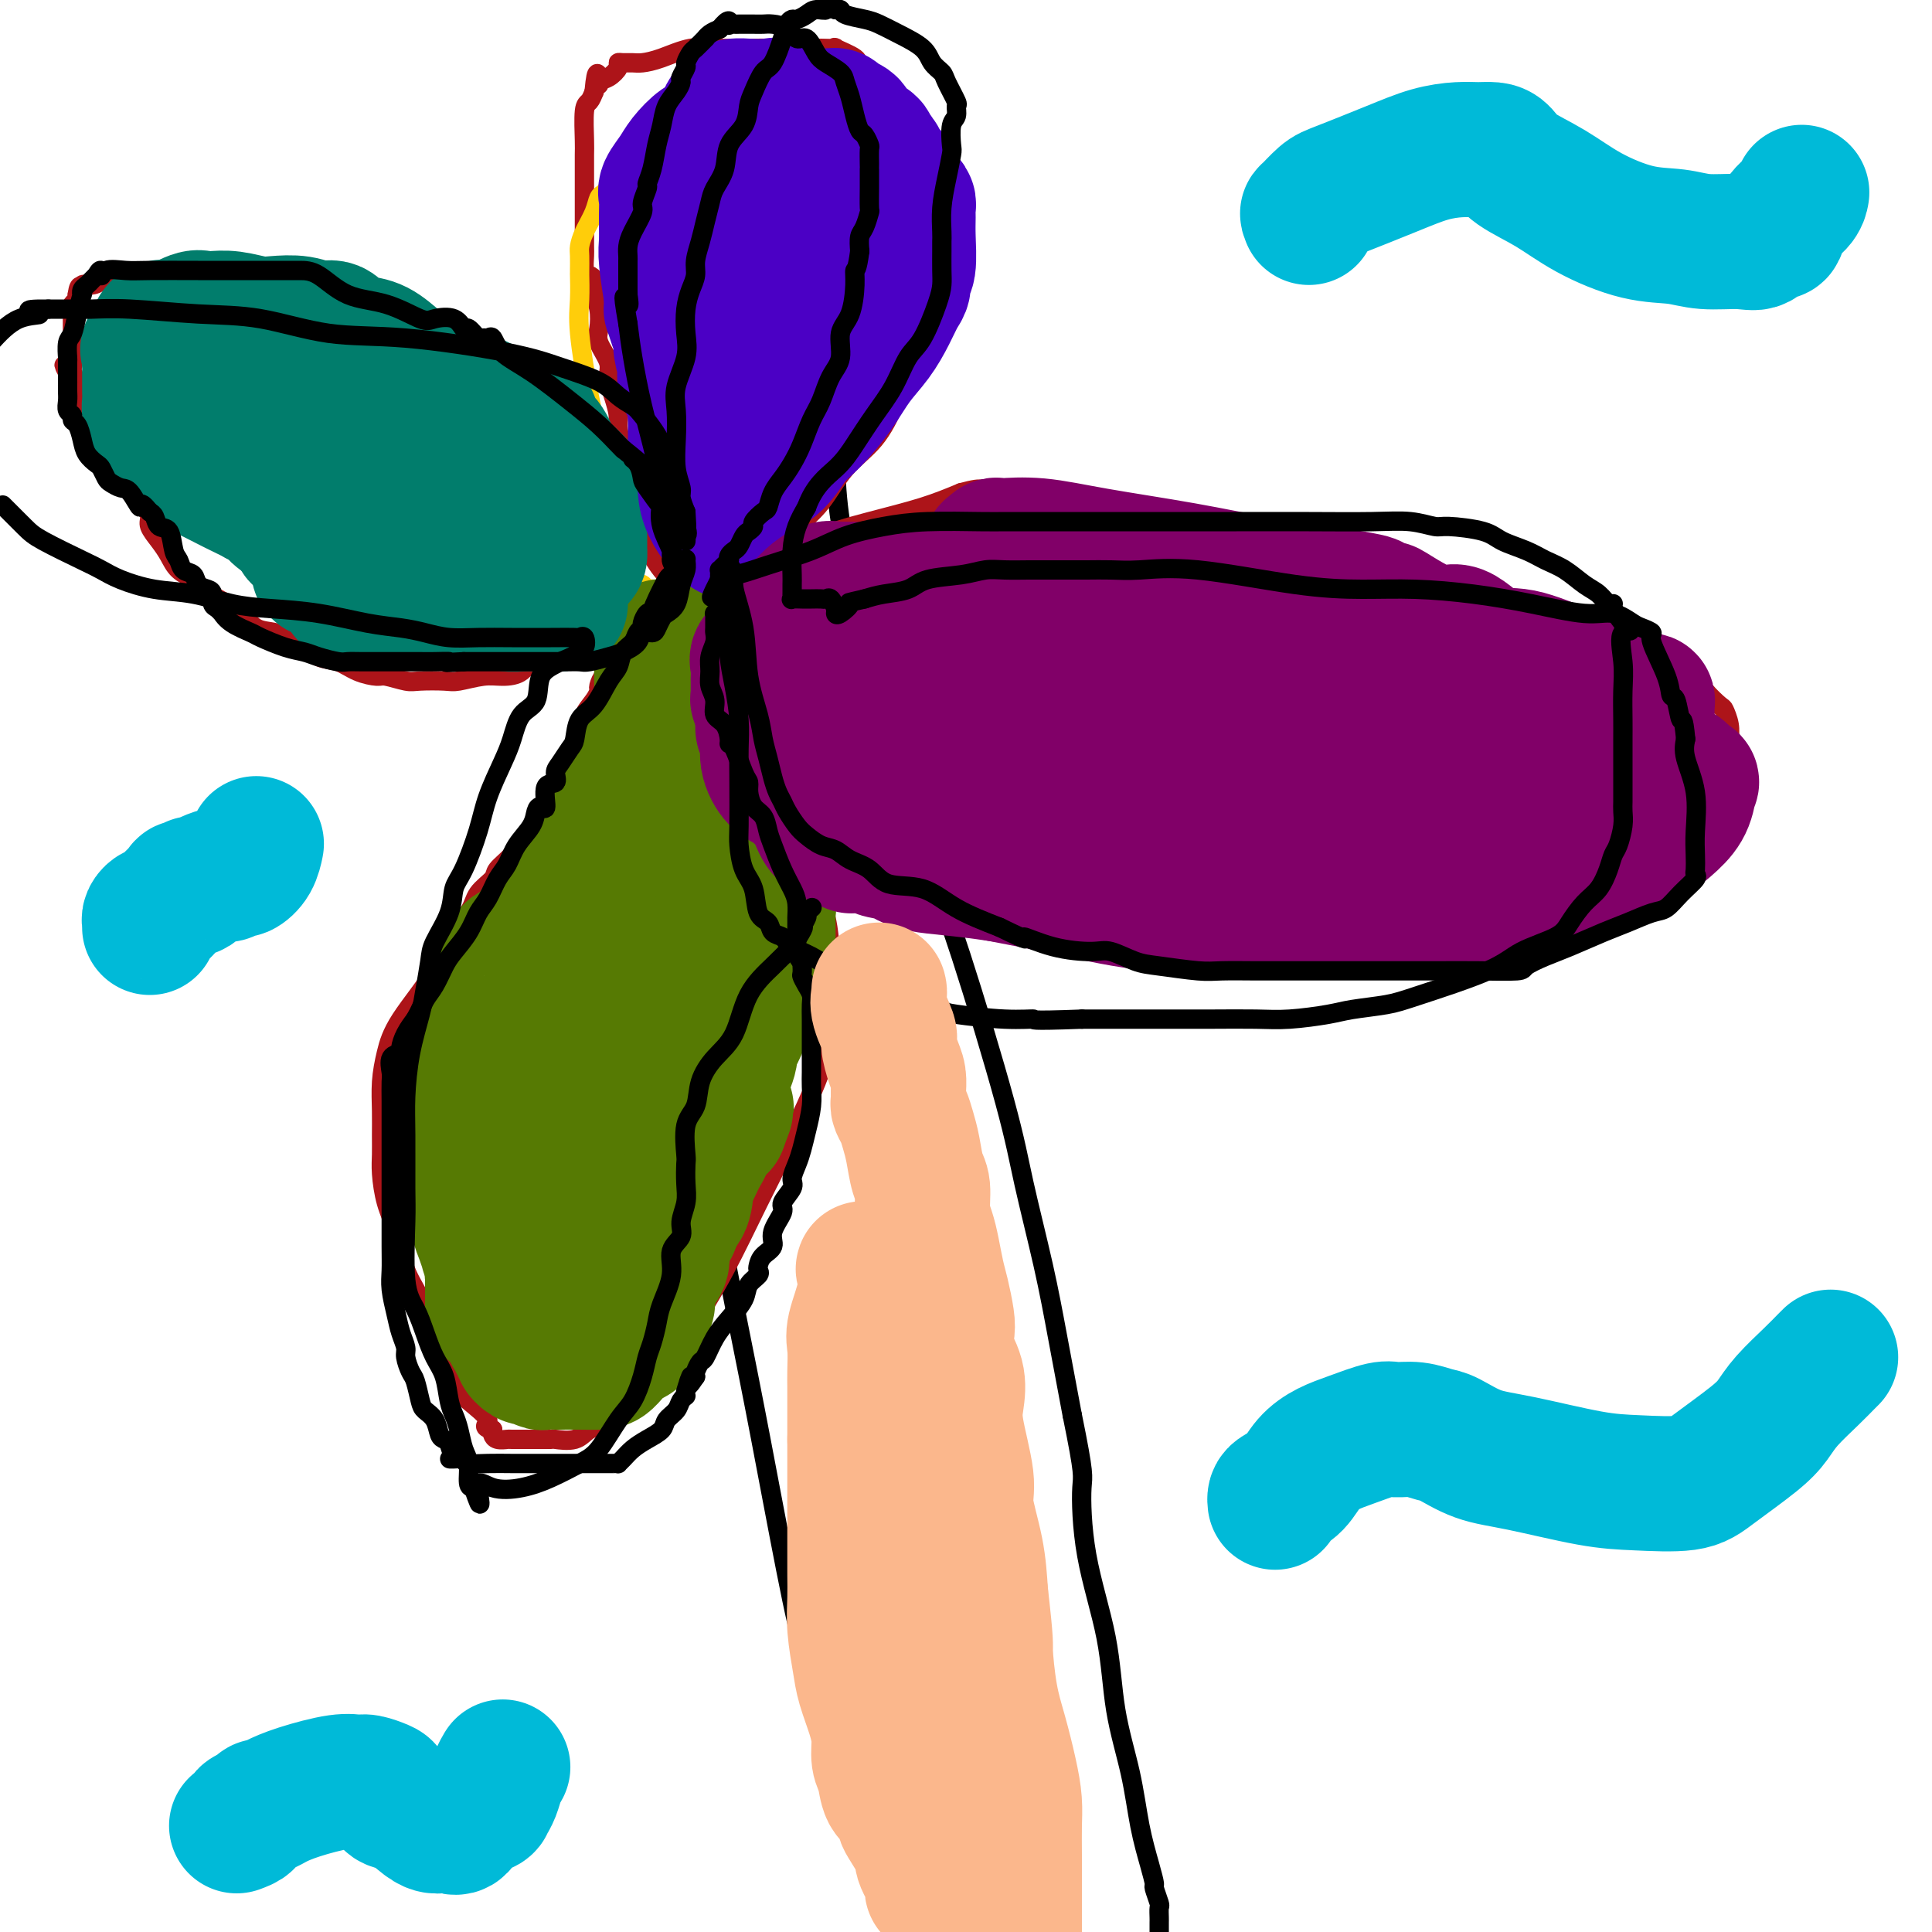 <svg viewBox='0 0 400 400' version='1.1' xmlns='http://www.w3.org/2000/svg' xmlns:xlink='http://www.w3.org/1999/xlink'><g fill='none' stroke='#000000' stroke-width='4' stroke-linecap='round' stroke-linejoin='round'><path d='M184,386c-0.925,0.070 -1.850,0.140 -2,0c-0.150,-0.140 0.476,-0.491 0,-2c-0.476,-1.509 -2.053,-4.176 -3,-6c-0.947,-1.824 -1.263,-2.804 -2,-4c-0.737,-1.196 -1.895,-2.609 -3,-5c-1.105,-2.391 -2.156,-5.760 -3,-8c-0.844,-2.240 -1.479,-3.352 -2,-5c-0.521,-1.648 -0.928,-3.831 -1,-5c-0.072,-1.169 0.190,-1.322 0,-2c-0.190,-0.678 -0.832,-1.880 -1,-3c-0.168,-1.120 0.137,-2.156 0,-3c-0.137,-0.844 -0.718,-1.494 -2,-7c-1.282,-5.506 -3.266,-15.869 -5,-25c-1.734,-9.131 -3.220,-17.032 -5,-26c-1.780,-8.968 -3.856,-19.005 -6,-31c-2.144,-11.995 -4.358,-25.948 -7,-39c-2.642,-13.052 -5.713,-25.204 -8,-36c-2.287,-10.796 -3.790,-20.238 -5,-28c-1.210,-7.762 -2.128,-13.845 -3,-20c-0.872,-6.155 -1.698,-12.382 -2,-16c-0.302,-3.618 -0.081,-4.628 0,-6c0.081,-1.372 0.023,-3.106 0,-4c-0.023,-0.894 -0.012,-0.947 0,-1'/><path d='M124,104c-1.166,-11.765 0.920,-3.676 2,-1c1.080,2.676 1.153,-0.059 1,-1c-0.153,-0.941 -0.532,-0.087 1,0c1.532,0.087 4.976,-0.592 8,-1c3.024,-0.408 5.629,-0.544 8,-1c2.371,-0.456 4.509,-1.232 7,-2c2.491,-0.768 5.337,-1.527 8,-2c2.663,-0.473 5.145,-0.659 7,-1c1.855,-0.341 3.085,-0.838 4,-1c0.915,-0.162 1.514,0.012 2,0c0.486,-0.012 0.857,-0.211 1,0c0.143,0.211 0.058,0.832 0,1c-0.058,0.168 -0.088,-0.116 0,2c0.088,2.116 0.294,6.633 1,11c0.706,4.367 1.913,8.583 3,14c1.087,5.417 2.056,12.034 4,18c1.944,5.966 4.865,11.283 7,18c2.135,6.717 3.485,14.836 5,21c1.515,6.164 3.196,10.374 6,19c2.804,8.626 6.732,21.668 9,30c2.268,8.332 2.876,11.955 4,17c1.124,5.045 2.764,11.512 4,17c1.236,5.488 2.067,9.997 3,15c0.933,5.003 1.966,10.502 3,16'/><path d='M222,293c2.617,12.827 2.161,12.394 2,15c-0.161,2.606 -0.027,8.252 1,14c1.027,5.748 2.947,11.597 4,17c1.053,5.403 1.239,10.359 2,15c0.761,4.641 2.098,8.968 3,13c0.902,4.032 1.370,7.771 2,11c0.630,3.229 1.423,5.949 2,8c0.577,2.051 0.939,3.432 1,4c0.061,0.568 -0.180,0.323 0,1c0.180,0.677 0.780,2.275 1,3c0.220,0.725 0.059,0.575 0,1c-0.059,0.425 -0.016,1.423 0,2c0.016,0.577 0.004,0.732 0,1c-0.004,0.268 -0.001,0.648 0,1c0.001,0.352 0.001,0.676 0,1'/></g>
<g fill='none' stroke='#AD1419' stroke-width='4' stroke-linecap='round' stroke-linejoin='round'><path d='M131,104c-0.000,0.392 -0.001,0.783 0,1c0.001,0.217 0.002,0.259 0,1c-0.002,0.741 -0.007,2.182 0,3c0.007,0.818 0.024,1.014 0,2c-0.024,0.986 -0.091,2.762 0,4c0.091,1.238 0.339,1.936 0,3c-0.339,1.064 -1.266,2.492 -2,4c-0.734,1.508 -1.275,3.095 -2,4c-0.725,0.905 -1.633,1.130 -2,2c-0.367,0.870 -0.194,2.387 -1,3c-0.806,0.613 -2.592,0.322 -4,1c-1.408,0.678 -2.436,2.324 -4,3c-1.564,0.676 -3.662,0.381 -5,1c-1.338,0.619 -1.917,2.152 -3,3c-1.083,0.848 -2.671,1.012 -4,1c-1.329,-0.012 -2.398,-0.198 -4,0c-1.602,0.198 -3.735,0.781 -5,1c-1.265,0.219 -1.660,0.073 -3,0c-1.340,-0.073 -3.625,-0.074 -5,0c-1.375,0.074 -1.841,0.223 -3,0c-1.159,-0.223 -3.011,-0.817 -4,-1c-0.989,-0.183 -1.114,0.047 -2,0c-0.886,-0.047 -2.532,-0.370 -4,-1c-1.468,-0.630 -2.756,-1.568 -4,-2c-1.244,-0.432 -2.444,-0.360 -4,-1c-1.556,-0.640 -3.470,-1.992 -5,-3c-1.530,-1.008 -2.678,-1.672 -4,-2c-1.322,-0.328 -2.817,-0.319 -4,-1c-1.183,-0.681 -2.052,-2.052 -3,-3c-0.948,-0.948 -1.974,-1.474 -3,-2'/><path d='M47,125c-4.756,-2.585 -3.147,-2.046 -3,-2c0.147,0.046 -1.167,-0.399 -2,-1c-0.833,-0.601 -1.183,-1.358 -2,-2c-0.817,-0.642 -2.099,-1.169 -3,-2c-0.901,-0.831 -1.421,-1.967 -2,-3c-0.579,-1.033 -1.217,-1.965 -2,-3c-0.783,-1.035 -1.712,-2.174 -2,-3c-0.288,-0.826 0.064,-1.340 0,-2c-0.064,-0.660 -0.543,-1.467 -1,-2c-0.457,-0.533 -0.892,-0.791 -1,-1c-0.108,-0.209 0.111,-0.367 0,-1c-0.111,-0.633 -0.552,-1.741 -1,-2c-0.448,-0.259 -0.904,0.330 -1,0c-0.096,-0.330 0.168,-1.580 0,-2c-0.168,-0.420 -0.767,-0.010 -1,0c-0.233,0.010 -0.100,-0.379 0,-1c0.100,-0.621 0.168,-1.475 0,-2c-0.168,-0.525 -0.570,-0.720 -1,-1c-0.430,-0.280 -0.888,-0.645 -1,-1c-0.112,-0.355 0.122,-0.700 0,-1c-0.122,-0.300 -0.599,-0.555 -1,-1c-0.401,-0.445 -0.724,-1.079 -1,-2c-0.276,-0.921 -0.505,-2.130 -1,-3c-0.495,-0.870 -1.256,-1.400 -2,-2c-0.744,-0.600 -1.470,-1.271 -2,-2c-0.530,-0.729 -0.864,-1.515 -1,-2c-0.136,-0.485 -0.075,-0.669 0,-1c0.075,-0.331 0.164,-0.809 0,-1c-0.164,-0.191 -0.582,-0.096 -1,0'/><path d='M15,79c-3.403,-6.212 -0.912,-2.243 0,-1c0.912,1.243 0.244,-0.241 0,-1c-0.244,-0.759 -0.065,-0.794 0,-1c0.065,-0.206 0.018,-0.584 0,-1c-0.018,-0.416 -0.005,-0.872 0,-1c0.005,-0.128 0.001,0.072 0,0c-0.001,-0.072 -0.000,-0.415 0,-1c0.000,-0.585 0.000,-1.412 0,-2c-0.000,-0.588 -0.000,-0.936 0,-1c0.000,-0.064 0.000,0.155 0,0c-0.000,-0.155 -0.000,-0.686 0,-1c0.000,-0.314 0.000,-0.413 0,-1c-0.000,-0.587 -0.001,-1.663 0,-2c0.001,-0.337 0.004,0.064 0,0c-0.004,-0.064 -0.015,-0.595 0,-1c0.015,-0.405 0.056,-0.686 0,-1c-0.056,-0.314 -0.207,-0.661 0,-1c0.207,-0.339 0.774,-0.668 1,-1c0.226,-0.332 0.113,-0.666 0,-1'/><path d='M16,61c0.406,-2.947 0.919,-1.315 1,-1c0.081,0.315 -0.272,-0.686 0,-1c0.272,-0.314 1.169,0.059 2,0c0.831,-0.059 1.597,-0.552 2,-1c0.403,-0.448 0.444,-0.852 2,-1c1.556,-0.148 4.628,-0.040 6,0c1.372,0.040 1.043,0.011 2,0c0.957,-0.011 3.199,-0.003 5,0c1.801,0.003 3.162,0.001 4,0c0.838,-0.001 1.152,-0.001 2,0c0.848,0.001 2.230,0.003 3,0c0.770,-0.003 0.929,-0.013 2,0c1.071,0.013 3.054,0.047 4,0c0.946,-0.047 0.854,-0.175 2,0c1.146,0.175 3.531,0.652 5,1c1.469,0.348 2.023,0.566 4,1c1.977,0.434 5.377,1.085 8,2c2.623,0.915 4.470,2.093 6,3c1.530,0.907 2.743,1.541 4,2c1.257,0.459 2.558,0.743 4,1c1.442,0.257 3.024,0.488 4,1c0.976,0.512 1.346,1.306 2,2c0.654,0.694 1.594,1.289 3,2c1.406,0.711 3.280,1.539 4,2c0.720,0.461 0.286,0.557 1,1c0.714,0.443 2.577,1.235 4,2c1.423,0.765 2.407,1.504 3,2c0.593,0.496 0.797,0.748 1,1'/><path d='M106,80c3.827,2.441 4.395,2.543 5,3c0.605,0.457 1.247,1.270 2,2c0.753,0.730 1.616,1.377 2,2c0.384,0.623 0.289,1.224 1,2c0.711,0.776 2.228,1.729 3,2c0.772,0.271 0.799,-0.140 1,0c0.201,0.140 0.577,0.831 1,1c0.423,0.169 0.895,-0.183 1,0c0.105,0.183 -0.156,0.900 0,1c0.156,0.100 0.729,-0.416 1,0c0.271,0.416 0.238,1.765 1,4c0.762,2.235 2.317,5.356 4,8c1.683,2.644 3.492,4.812 5,7c1.508,2.188 2.714,4.397 4,6c1.286,1.603 2.653,2.601 3,3c0.347,0.399 -0.327,0.200 -1,0'/><path d='M139,121c2.741,4.408 1.093,0.927 0,-1c-1.093,-1.927 -1.632,-2.301 -2,-3c-0.368,-0.699 -0.567,-1.725 -1,-3c-0.433,-1.275 -1.101,-2.799 -2,-5c-0.899,-2.201 -2.030,-5.077 -3,-7c-0.970,-1.923 -1.779,-2.891 -2,-4c-0.221,-1.109 0.147,-2.359 0,-4c-0.147,-1.641 -0.808,-3.673 -1,-5c-0.192,-1.327 0.085,-1.948 0,-3c-0.085,-1.052 -0.531,-2.535 -1,-4c-0.469,-1.465 -0.962,-2.913 -1,-4c-0.038,-1.087 0.378,-1.815 0,-3c-0.378,-1.185 -1.552,-2.827 -2,-4c-0.448,-1.173 -0.172,-1.876 0,-3c0.172,-1.124 0.239,-2.669 0,-4c-0.239,-1.331 -0.786,-2.449 -1,-3c-0.214,-0.551 -0.096,-0.536 0,-1c0.096,-0.464 0.169,-1.407 0,-2c-0.169,-0.593 -0.581,-0.837 -1,-1c-0.419,-0.163 -0.844,-0.244 -1,-1c-0.156,-0.756 -0.042,-2.186 0,-3c0.042,-0.814 0.011,-1.010 0,-2c-0.011,-0.990 -0.003,-2.772 0,-4c0.003,-1.228 0.001,-1.900 0,-3c-0.001,-1.100 -0.001,-2.627 0,-4c0.001,-1.373 0.003,-2.591 0,-4c-0.003,-1.409 -0.012,-3.010 0,-4c0.012,-0.990 0.044,-1.368 0,-3c-0.044,-1.632 -0.166,-4.516 0,-6c0.166,-1.484 0.619,-1.567 1,-2c0.381,-0.433 0.691,-1.217 1,-2'/><path d='M123,19c0.560,-6.186 0.958,-3.150 1,-2c0.042,1.150 -0.274,0.413 0,0c0.274,-0.413 1.137,-0.503 2,-1c0.863,-0.497 1.724,-1.401 2,-2c0.276,-0.599 -0.035,-0.894 0,-1c0.035,-0.106 0.416,-0.022 1,0c0.584,0.022 1.371,-0.019 2,0c0.629,0.019 1.100,0.096 2,0c0.900,-0.096 2.227,-0.365 4,-1c1.773,-0.635 3.991,-1.634 6,-2c2.009,-0.366 3.811,-0.098 6,0c2.189,0.098 4.767,0.027 7,0c2.233,-0.027 4.121,-0.009 6,0c1.879,0.009 3.748,0.009 5,0c1.252,-0.009 1.888,-0.025 3,0c1.112,0.025 2.700,0.093 3,0c0.300,-0.093 -0.688,-0.346 0,0c0.688,0.346 3.052,1.293 4,2c0.948,0.707 0.479,1.176 1,2c0.521,0.824 2.031,2.003 3,3c0.969,0.997 1.397,1.811 2,3c0.603,1.189 1.381,2.754 2,4c0.619,1.246 1.078,2.173 2,3c0.922,0.827 2.305,1.553 3,3c0.695,1.447 0.702,3.615 1,5c0.298,1.385 0.888,1.988 1,3c0.112,1.012 -0.254,2.432 0,4c0.254,1.568 1.127,3.284 2,5'/><path d='M194,47c0.590,2.904 0.066,1.665 0,3c-0.066,1.335 0.326,5.245 0,8c-0.326,2.755 -1.370,4.355 -2,6c-0.630,1.645 -0.844,3.335 -1,5c-0.156,1.665 -0.253,3.307 -1,5c-0.747,1.693 -2.145,3.439 -3,5c-0.855,1.561 -1.169,2.937 -2,5c-0.831,2.063 -2.181,4.813 -4,7c-1.819,2.187 -4.107,3.810 -6,6c-1.893,2.190 -3.392,4.945 -5,7c-1.608,2.055 -3.324,3.409 -5,5c-1.676,1.591 -3.312,3.419 -5,6c-1.688,2.581 -3.427,5.914 -5,8c-1.573,2.086 -2.981,2.926 -4,4c-1.019,1.074 -1.650,2.381 -2,3c-0.350,0.619 -0.419,0.549 -1,1c-0.581,0.451 -1.673,1.422 -2,2c-0.327,0.578 0.109,0.761 0,1c-0.109,0.239 -0.765,0.532 -1,0c-0.235,-0.532 -0.049,-1.889 1,-4c1.049,-2.111 2.960,-4.977 5,-7c2.040,-2.023 4.210,-3.202 7,-5c2.790,-1.798 6.202,-4.214 10,-6c3.798,-1.786 7.984,-2.942 12,-4c4.016,-1.058 7.862,-2.016 11,-3c3.138,-0.984 5.569,-1.992 8,-3'/><path d='M199,102c5.546,-1.508 3.911,-0.278 5,0c1.089,0.278 4.903,-0.395 8,0c3.097,0.395 5.478,1.858 8,3c2.522,1.142 5.185,1.962 8,3c2.815,1.038 5.781,2.294 10,4c4.219,1.706 9.691,3.863 14,5c4.309,1.137 7.455,1.256 11,2c3.545,0.744 7.487,2.115 12,3c4.513,0.885 9.595,1.285 15,2c5.405,0.715 11.133,1.746 17,3c5.867,1.254 11.874,2.733 17,4c5.126,1.267 9.370,2.322 13,3c3.630,0.678 6.646,0.978 9,2c2.354,1.022 4.046,2.766 5,4c0.954,1.234 1.170,1.959 2,3c0.830,1.041 2.275,2.400 3,3c0.725,0.600 0.732,0.441 1,1c0.268,0.559 0.799,1.834 1,3c0.201,1.166 0.073,2.221 0,3c-0.073,0.779 -0.089,1.281 0,2c0.089,0.719 0.284,1.654 0,3c-0.284,1.346 -1.047,3.104 -2,4c-0.953,0.896 -2.096,0.930 -3,2c-0.904,1.070 -1.569,3.175 -3,5c-1.431,1.825 -3.630,3.368 -6,5c-2.370,1.632 -4.913,3.351 -8,5c-3.087,1.649 -6.720,3.226 -10,5c-3.280,1.774 -6.209,3.743 -9,5c-2.791,1.257 -5.444,1.800 -9,3c-3.556,1.200 -8.016,3.057 -11,4c-2.984,0.943 -4.492,0.971 -6,1'/><path d='M291,197c-5.198,1.464 -5.191,1.125 -6,1c-0.809,-0.125 -2.432,-0.035 -5,0c-2.568,0.035 -6.080,0.016 -10,0c-3.920,-0.016 -8.248,-0.028 -13,0c-4.752,0.028 -9.927,0.098 -15,0c-5.073,-0.098 -10.045,-0.362 -15,-1c-4.955,-0.638 -9.892,-1.651 -14,-3c-4.108,-1.349 -7.386,-3.035 -10,-4c-2.614,-0.965 -4.562,-1.209 -7,-3c-2.438,-1.791 -5.365,-5.129 -7,-7c-1.635,-1.871 -1.976,-2.274 -3,-3c-1.024,-0.726 -2.729,-1.776 -4,-3c-1.271,-1.224 -2.108,-2.623 -3,-4c-0.892,-1.377 -1.837,-2.730 -3,-4c-1.163,-1.270 -2.542,-2.455 -4,-4c-1.458,-1.545 -2.994,-3.449 -4,-5c-1.006,-1.551 -1.482,-2.748 -2,-4c-0.518,-1.252 -1.077,-2.557 -2,-4c-0.923,-1.443 -2.211,-3.022 -3,-4c-0.789,-0.978 -1.079,-1.356 -1,-2c0.079,-0.644 0.526,-1.556 0,-3c-0.526,-1.444 -2.024,-3.422 -3,-5c-0.976,-1.578 -1.428,-2.758 -2,-4c-0.572,-1.242 -1.264,-2.545 -2,-4c-0.736,-1.455 -1.517,-3.060 -2,-4c-0.483,-0.940 -0.669,-1.215 -1,-2c-0.331,-0.785 -0.809,-2.082 -1,-2c-0.191,0.082 -0.096,1.541 0,3'/><path d='M149,122c0.111,1.127 0.389,2.443 1,5c0.611,2.557 1.556,6.354 3,10c1.444,3.646 3.389,7.141 5,11c1.611,3.859 2.890,8.084 4,12c1.110,3.916 2.053,7.525 3,11c0.947,3.475 1.900,6.817 3,10c1.100,3.183 2.347,6.206 3,9c0.653,2.794 0.711,5.358 1,7c0.289,1.642 0.808,2.361 1,3c0.192,0.639 0.058,1.198 0,2c-0.058,0.802 -0.039,1.845 0,3c0.039,1.155 0.098,2.420 0,4c-0.098,1.580 -0.354,3.473 -1,6c-0.646,2.527 -1.680,5.686 -3,9c-1.320,3.314 -2.924,6.782 -5,11c-2.076,4.218 -4.624,9.186 -7,14c-2.376,4.814 -4.579,9.474 -7,14c-2.421,4.526 -5.059,8.919 -8,13c-2.941,4.081 -6.186,7.850 -9,11c-2.814,3.150 -5.196,5.681 -7,7c-1.804,1.319 -3.031,1.425 -4,2c-0.969,0.575 -1.681,1.618 -3,2c-1.319,0.382 -3.244,0.102 -4,0c-0.756,-0.102 -0.345,-0.028 -1,0c-0.655,0.028 -2.378,0.008 -3,0c-0.622,-0.008 -0.142,-0.005 -1,0c-0.858,0.005 -3.053,0.012 -4,0c-0.947,-0.012 -0.646,-0.045 -1,0c-0.354,0.045 -1.365,0.166 -2,0c-0.635,-0.166 -0.896,-0.619 -1,-1c-0.104,-0.381 -0.052,-0.691 0,-1'/><path d='M102,296c-2.661,-0.568 -0.814,-0.987 -1,-2c-0.186,-1.013 -2.406,-2.619 -4,-4c-1.594,-1.381 -2.563,-2.538 -4,-6c-1.437,-3.462 -3.341,-9.231 -5,-13c-1.659,-3.769 -3.071,-5.540 -4,-8c-0.929,-2.460 -1.373,-5.609 -2,-8c-0.627,-2.391 -1.436,-4.024 -2,-6c-0.564,-1.976 -0.884,-4.295 -1,-6c-0.116,-1.705 -0.029,-2.797 0,-4c0.029,-1.203 -0.002,-2.519 0,-4c0.002,-1.481 0.035,-3.129 0,-5c-0.035,-1.871 -0.139,-3.966 0,-6c0.139,-2.034 0.520,-4.007 1,-6c0.480,-1.993 1.058,-4.007 3,-7c1.942,-2.993 5.249,-6.966 7,-10c1.751,-3.034 1.945,-5.130 3,-7c1.055,-1.870 2.972,-3.515 4,-5c1.028,-1.485 1.166,-2.810 2,-4c0.834,-1.190 2.363,-2.247 3,-3c0.637,-0.753 0.383,-1.204 1,-2c0.617,-0.796 2.107,-1.938 3,-3c0.893,-1.062 1.191,-2.043 2,-3c0.809,-0.957 2.128,-1.891 3,-3c0.872,-1.109 1.295,-2.395 2,-3c0.705,-0.605 1.692,-0.529 2,-1c0.308,-0.471 -0.063,-1.487 0,-2c0.063,-0.513 0.558,-0.521 1,-1c0.442,-0.479 0.830,-1.427 1,-2c0.170,-0.573 0.123,-0.770 0,-1c-0.123,-0.230 -0.321,-0.494 0,-1c0.321,-0.506 1.160,-1.253 2,-2'/><path d='M119,158c4.018,-5.478 1.061,-1.173 0,0c-1.061,1.173 -0.228,-0.784 0,-2c0.228,-1.216 -0.151,-1.690 0,-2c0.151,-0.310 0.832,-0.457 1,-1c0.168,-0.543 -0.175,-1.484 0,-2c0.175,-0.516 0.869,-0.609 1,-1c0.131,-0.391 -0.302,-1.079 0,-2c0.302,-0.921 1.338,-2.073 2,-3c0.662,-0.927 0.951,-1.628 1,-2c0.049,-0.372 -0.140,-0.414 0,-1c0.140,-0.586 0.611,-1.714 1,-2c0.389,-0.286 0.695,0.271 1,0c0.305,-0.271 0.607,-1.369 1,-2c0.393,-0.631 0.876,-0.796 1,-1c0.124,-0.204 -0.111,-0.446 0,-1c0.111,-0.554 0.568,-1.418 1,-2c0.432,-0.582 0.838,-0.880 1,-1c0.162,-0.120 0.081,-0.060 0,0'/></g>
<g fill='none' stroke='#FFCD0A' stroke-width='4' stroke-linecap='round' stroke-linejoin='round'><path d='M134,131c-0.001,-0.159 -0.002,-0.318 0,0c0.002,0.318 0.008,1.112 0,2c-0.008,0.888 -0.031,1.868 0,3c0.031,1.132 0.114,2.414 0,4c-0.114,1.586 -0.426,3.475 -1,5c-0.574,1.525 -1.412,2.685 -2,4c-0.588,1.315 -0.928,2.785 -1,4c-0.072,1.215 0.124,2.174 0,3c-0.124,0.826 -0.568,1.519 -1,2c-0.432,0.481 -0.851,0.752 -1,1c-0.149,0.248 -0.028,0.475 0,1c0.028,0.525 -0.039,1.349 0,2c0.039,0.651 0.183,1.128 0,2c-0.183,0.872 -0.692,2.137 -1,3c-0.308,0.863 -0.414,1.322 -1,2c-0.586,0.678 -1.650,1.573 -2,2c-0.350,0.427 0.016,0.386 0,1c-0.016,0.614 -0.413,1.883 -1,3c-0.587,1.117 -1.362,2.080 -2,3c-0.638,0.920 -1.138,1.796 -2,3c-0.862,1.204 -2.087,2.737 -3,4c-0.913,1.263 -1.512,2.255 -2,3c-0.488,0.745 -0.863,1.243 -1,2c-0.137,0.757 -0.037,1.775 -1,3c-0.963,1.225 -2.990,2.658 -4,4c-1.010,1.342 -1.003,2.592 -2,4c-0.997,1.408 -2.999,2.974 -4,4c-1.001,1.026 -1.000,1.513 -1,2'/><path d='M101,207c-4.653,6.954 -3.285,4.337 -3,4c0.285,-0.337 -0.512,1.604 -1,3c-0.488,1.396 -0.666,2.247 -1,3c-0.334,0.753 -0.822,1.408 -1,2c-0.178,0.592 -0.045,1.122 0,2c0.045,0.878 0.000,2.104 0,3c-0.000,0.896 0.043,1.462 0,3c-0.043,1.538 -0.174,4.048 0,6c0.174,1.952 0.651,3.348 1,5c0.349,1.652 0.568,3.562 1,5c0.432,1.438 1.076,2.405 2,4c0.924,1.595 2.127,3.818 3,6c0.873,2.182 1.417,4.324 2,6c0.583,1.676 1.204,2.886 2,4c0.796,1.114 1.768,2.130 2,3c0.232,0.870 -0.274,1.592 0,2c0.274,0.408 1.329,0.503 2,1c0.671,0.497 0.957,1.398 1,2c0.043,0.602 -0.159,0.905 0,1c0.159,0.095 0.679,-0.019 1,0c0.321,0.019 0.444,0.170 1,0c0.556,-0.170 1.545,-0.662 2,-1c0.455,-0.338 0.376,-0.521 1,-1c0.624,-0.479 1.951,-1.252 3,-2c1.049,-0.748 1.821,-1.471 3,-3c1.179,-1.529 2.765,-3.866 4,-6c1.235,-2.134 2.117,-4.067 3,-6'/><path d='M129,253c1.820,-2.580 2.870,-3.029 4,-5c1.130,-1.971 2.341,-5.464 3,-7c0.659,-1.536 0.765,-1.113 1,-2c0.235,-0.887 0.598,-3.082 1,-4c0.402,-0.918 0.841,-0.557 1,-1c0.159,-0.443 0.036,-1.691 0,-3c-0.036,-1.309 0.015,-2.681 0,-4c-0.015,-1.319 -0.094,-2.585 0,-4c0.094,-1.415 0.363,-2.980 0,-5c-0.363,-2.020 -1.359,-4.494 -2,-7c-0.641,-2.506 -0.928,-5.043 -1,-7c-0.072,-1.957 0.072,-3.333 0,-5c-0.072,-1.667 -0.359,-3.626 -1,-6c-0.641,-2.374 -1.635,-5.165 -2,-7c-0.365,-1.835 -0.100,-2.714 0,-4c0.100,-1.286 0.034,-2.979 0,-5c-0.034,-2.021 -0.038,-4.369 0,-6c0.038,-1.631 0.118,-2.545 0,-4c-0.118,-1.455 -0.434,-3.452 0,-5c0.434,-1.548 1.618,-2.649 2,-4c0.382,-1.351 -0.038,-2.953 0,-4c0.038,-1.047 0.535,-1.541 1,-3c0.465,-1.459 0.898,-3.885 1,-5c0.102,-1.115 -0.128,-0.918 0,-2c0.128,-1.082 0.612,-3.442 1,-5c0.388,-1.558 0.678,-2.312 1,-3c0.322,-0.688 0.674,-1.308 1,-2c0.326,-0.692 0.626,-1.456 1,-2c0.374,-0.544 0.821,-0.870 1,-1c0.179,-0.130 0.089,-0.065 0,0'/><path d='M169,127c0.232,0.030 0.463,0.061 1,0c0.537,-0.061 1.379,-0.213 3,-1c1.621,-0.787 4.021,-2.210 7,-3c2.979,-0.790 6.537,-0.947 10,-1c3.463,-0.053 6.833,-0.003 10,0c3.167,0.003 6.133,-0.041 9,0c2.867,0.041 5.635,0.169 9,0c3.365,-0.169 7.326,-0.634 10,-1c2.674,-0.366 4.061,-0.634 6,-1c1.939,-0.366 4.430,-0.830 6,-1c1.570,-0.170 2.221,-0.046 4,0c1.779,0.046 4.688,0.012 7,0c2.312,-0.012 4.029,-0.003 6,0c1.971,0.003 4.197,0.001 7,0c2.803,-0.001 6.185,-0.001 9,0c2.815,0.001 5.065,0.003 7,0c1.935,-0.003 3.555,-0.012 4,0c0.445,0.012 -0.285,0.046 0,0c0.285,-0.046 1.585,-0.170 2,0c0.415,0.170 -0.054,0.634 0,1c0.054,0.366 0.631,0.632 1,1c0.369,0.368 0.530,0.837 1,1c0.470,0.163 1.250,0.019 2,1c0.750,0.981 1.469,3.088 2,4c0.531,0.912 0.874,0.630 1,1c0.126,0.370 0.036,1.391 0,2c-0.036,0.609 -0.018,0.804 0,1'/><path d='M293,131c1.392,1.772 0.374,0.203 0,0c-0.374,-0.203 -0.102,0.962 0,2c0.102,1.038 0.035,1.951 0,3c-0.035,1.049 -0.038,2.234 0,3c0.038,0.766 0.118,1.114 0,2c-0.118,0.886 -0.435,2.310 -1,3c-0.565,0.690 -1.379,0.645 -2,1c-0.621,0.355 -1.050,1.109 -2,2c-0.950,0.891 -2.421,1.920 -3,3c-0.579,1.080 -0.266,2.211 -1,3c-0.734,0.789 -2.517,1.235 -4,2c-1.483,0.765 -2.667,1.848 -4,3c-1.333,1.152 -2.815,2.371 -5,3c-2.185,0.629 -5.073,0.666 -8,1c-2.927,0.334 -5.895,0.965 -10,2c-4.105,1.035 -9.348,2.473 -14,3c-4.652,0.527 -8.712,0.141 -13,0c-4.288,-0.141 -8.804,-0.038 -13,0c-4.196,0.038 -8.072,0.010 -13,0c-4.928,-0.010 -10.907,-0.003 -15,0c-4.093,0.003 -6.298,0.002 -8,0c-1.702,-0.002 -2.901,-0.003 -4,0c-1.099,0.003 -2.098,0.011 -3,0c-0.902,-0.011 -1.706,-0.042 -2,0c-0.294,0.042 -0.079,0.156 0,0c0.079,-0.156 0.021,-0.580 0,-1c-0.021,-0.420 -0.006,-0.834 0,-1c0.006,-0.166 0.003,-0.083 0,0'/><path d='M128,119c0.081,-0.488 0.162,-0.977 0,-2c-0.162,-1.023 -0.568,-2.581 -1,-4c-0.432,-1.419 -0.892,-2.700 -1,-4c-0.108,-1.300 0.135,-2.619 0,-4c-0.135,-1.381 -0.649,-2.825 -1,-5c-0.351,-2.175 -0.539,-5.081 -1,-8c-0.461,-2.919 -1.195,-5.850 -2,-10c-0.805,-4.150 -1.680,-9.520 -2,-13c-0.320,-3.480 -0.086,-5.072 0,-7c0.086,-1.928 0.022,-4.193 0,-5c-0.022,-0.807 -0.004,-0.158 0,0c0.004,0.158 -0.006,-0.176 0,-1c0.006,-0.824 0.029,-2.136 0,-3c-0.029,-0.864 -0.110,-1.278 0,-2c0.110,-0.722 0.411,-1.752 1,-3c0.589,-1.248 1.467,-2.713 2,-4c0.533,-1.287 0.720,-2.398 1,-3c0.280,-0.602 0.653,-0.697 1,-1c0.347,-0.303 0.669,-0.813 1,-1c0.331,-0.187 0.670,-0.050 1,0c0.330,0.050 0.651,0.013 1,0c0.349,-0.013 0.726,-0.001 1,0c0.274,0.001 0.445,-0.010 1,0c0.555,0.010 1.496,0.041 2,0c0.504,-0.041 0.573,-0.155 1,0c0.427,0.155 1.214,0.577 2,1'/><path d='M135,40c1.853,0.435 1.986,1.021 3,2c1.014,0.979 2.909,2.349 4,3c1.091,0.651 1.376,0.583 2,1c0.624,0.417 1.585,1.321 2,2c0.415,0.679 0.282,1.135 1,2c0.718,0.865 2.287,2.138 3,3c0.713,0.862 0.569,1.312 1,2c0.431,0.688 1.436,1.613 2,2c0.564,0.387 0.688,0.236 1,1c0.312,0.764 0.812,2.445 1,4c0.188,1.555 0.066,2.985 0,4c-0.066,1.015 -0.074,1.615 0,4c0.074,2.385 0.230,6.553 0,9c-0.230,2.447 -0.845,3.171 -1,4c-0.155,0.829 0.151,1.763 0,3c-0.151,1.237 -0.758,2.777 -1,4c-0.242,1.223 -0.121,2.130 0,3c0.121,0.870 0.240,1.704 0,3c-0.240,1.296 -0.838,3.054 -1,4c-0.162,0.946 0.112,1.082 0,1c-0.112,-0.082 -0.611,-0.380 -1,0c-0.389,0.380 -0.668,1.439 -1,2c-0.332,0.561 -0.718,0.625 -1,1c-0.282,0.375 -0.461,1.063 -1,2c-0.539,0.937 -1.440,2.125 -2,3c-0.560,0.875 -0.780,1.438 -1,2'/><path d='M145,111c-1.480,2.438 -1.181,1.032 -1,1c0.181,-0.032 0.244,1.311 0,2c-0.244,0.689 -0.797,0.724 -1,1c-0.203,0.276 -0.058,0.793 0,1c0.058,0.207 0.029,0.103 0,0'/><path d='M136,122c-0.719,-0.033 -1.438,-0.067 -2,0c-0.562,0.067 -0.968,0.233 -1,0c-0.032,-0.233 0.311,-0.865 0,-1c-0.311,-0.135 -1.277,0.228 -2,0c-0.723,-0.228 -1.202,-1.049 -3,-2c-1.798,-0.951 -4.915,-2.034 -8,-3c-3.085,-0.966 -6.137,-1.814 -9,-3c-2.863,-1.186 -5.537,-2.710 -9,-4c-3.463,-1.290 -7.716,-2.346 -10,-3c-2.284,-0.654 -2.599,-0.907 -3,-1c-0.401,-0.093 -0.888,-0.026 -1,0c-0.112,0.026 0.150,0.010 0,0c-0.150,-0.010 -0.713,-0.014 -1,0c-0.287,0.014 -0.300,0.046 -1,0c-0.700,-0.046 -2.089,-0.168 -3,0c-0.911,0.168 -1.343,0.627 -2,1c-0.657,0.373 -1.538,0.659 -2,1c-0.462,0.341 -0.506,0.735 -1,1c-0.494,0.265 -1.437,0.399 -2,1c-0.563,0.601 -0.746,1.667 -1,2c-0.254,0.333 -0.579,-0.066 -1,0c-0.421,0.066 -0.939,0.599 -1,1c-0.061,0.401 0.334,0.671 0,1c-0.334,0.329 -1.396,0.717 -2,1c-0.604,0.283 -0.750,0.460 -1,1c-0.250,0.540 -0.603,1.445 -1,2c-0.397,0.555 -0.838,0.762 -1,1c-0.162,0.238 -0.043,0.507 0,1c0.043,0.493 0.012,1.210 0,2c-0.012,0.790 -0.003,1.654 0,2c0.003,0.346 0.002,0.173 0,0'/><path d='M68,123c-0.825,1.828 -1.386,1.898 0,2c1.386,0.102 4.721,0.235 7,0c2.279,-0.235 3.503,-0.837 6,-2c2.497,-1.163 6.266,-2.886 10,-4c3.734,-1.114 7.431,-1.620 11,-2c3.569,-0.380 7.008,-0.635 9,-1c1.992,-0.365 2.536,-0.840 3,-1c0.464,-0.160 0.847,-0.004 1,0c0.153,0.004 0.077,-0.142 0,0c-0.077,0.142 -0.156,0.574 0,1c0.156,0.426 0.547,0.846 1,1c0.453,0.154 0.967,0.041 1,1c0.033,0.959 -0.414,2.989 0,4c0.414,1.011 1.690,1.003 2,1c0.310,-0.003 -0.345,-0.002 -1,0'/><path d='M118,123c-1.880,1.315 -8.579,0.601 -12,0c-3.421,-0.601 -3.565,-1.089 -7,-2c-3.435,-0.911 -10.160,-2.243 -15,-3c-4.840,-0.757 -7.794,-0.938 -9,-1c-1.206,-0.062 -0.665,-0.007 -1,0c-0.335,0.007 -1.546,-0.036 -2,0c-0.454,0.036 -0.152,0.152 -1,0c-0.848,-0.152 -2.848,-0.571 -4,-1c-1.152,-0.429 -1.458,-0.869 -2,-1c-0.542,-0.131 -1.321,0.046 -2,0c-0.679,-0.046 -1.258,-0.316 -2,-1c-0.742,-0.684 -1.646,-1.784 -2,-2c-0.354,-0.216 -0.158,0.451 -1,0c-0.842,-0.451 -2.723,-2.019 -4,-3c-1.277,-0.981 -1.950,-1.376 -3,-2c-1.050,-0.624 -2.478,-1.479 -3,-2c-0.522,-0.521 -0.140,-0.710 0,-1c0.140,-0.290 0.038,-0.682 0,-1c-0.038,-0.318 -0.010,-0.561 0,-1c0.010,-0.439 0.003,-1.072 0,-2c-0.003,-0.928 -0.001,-2.151 0,-3c0.001,-0.849 -0.000,-1.326 0,-2c0.000,-0.674 0.002,-1.546 0,-2c-0.002,-0.454 -0.009,-0.489 0,-1c0.009,-0.511 0.033,-1.498 0,-2c-0.033,-0.502 -0.124,-0.520 0,-1c0.124,-0.480 0.464,-1.423 1,-2c0.536,-0.577 1.268,-0.789 2,-1'/><path d='M51,86c1.481,-3.619 3.685,-3.166 5,-3c1.315,0.166 1.741,0.045 4,0c2.259,-0.045 6.351,-0.012 9,0c2.649,0.012 3.854,0.005 5,0c1.146,-0.005 2.233,-0.009 3,0c0.767,0.009 1.214,0.030 2,0c0.786,-0.030 1.913,-0.111 3,0c1.087,0.111 2.136,0.415 3,1c0.864,0.585 1.542,1.452 2,2c0.458,0.548 0.695,0.778 1,1c0.305,0.222 0.678,0.438 1,1c0.322,0.562 0.593,1.471 1,2c0.407,0.529 0.949,0.678 1,1c0.051,0.322 -0.390,0.817 0,1c0.390,0.183 1.610,0.054 2,0c0.390,-0.054 -0.049,-0.032 0,0c0.049,0.032 0.585,0.073 1,0c0.415,-0.073 0.709,-0.259 1,0c0.291,0.259 0.580,0.965 1,1c0.420,0.035 0.972,-0.601 2,0c1.028,0.601 2.533,2.440 4,3c1.467,0.560 2.898,-0.157 4,0c1.102,0.157 1.876,1.188 3,2c1.124,0.812 2.600,1.405 4,2c1.400,0.595 2.726,1.190 4,2c1.274,0.810 2.497,1.833 4,3c1.503,1.167 3.287,2.476 4,3c0.713,0.524 0.357,0.262 0,0'/></g>
<g fill='none' stroke='#567A03' stroke-width='28' stroke-linecap='round' stroke-linejoin='round'><path d='M137,134c-0.000,-0.086 -0.000,-0.173 0,0c0.000,0.173 0.000,0.605 0,1c-0.000,0.395 -0.000,0.753 0,1c0.000,0.247 0.002,0.384 0,1c-0.002,0.616 -0.006,1.710 0,3c0.006,1.290 0.023,2.775 0,4c-0.023,1.225 -0.085,2.188 0,3c0.085,0.812 0.317,1.472 0,2c-0.317,0.528 -1.181,0.926 -2,2c-0.819,1.074 -1.592,2.826 -2,4c-0.408,1.174 -0.452,1.771 -1,3c-0.548,1.229 -1.601,3.091 -2,4c-0.399,0.909 -0.146,0.864 0,1c0.146,0.136 0.184,0.454 0,1c-0.184,0.546 -0.589,1.319 -1,2c-0.411,0.681 -0.828,1.269 -1,2c-0.172,0.731 -0.099,1.603 0,2c0.099,0.397 0.222,0.317 0,1c-0.222,0.683 -0.791,2.130 -1,3c-0.209,0.870 -0.059,1.165 0,2c0.059,0.835 0.026,2.212 0,3c-0.026,0.788 -0.044,0.987 0,1c0.044,0.013 0.152,-0.159 0,0c-0.152,0.159 -0.562,0.648 -1,1c-0.438,0.352 -0.902,0.567 -1,1c-0.098,0.433 0.170,1.085 0,2c-0.170,0.915 -0.776,2.092 -1,3c-0.224,0.908 -0.064,1.545 0,2c0.064,0.455 0.032,0.727 0,1'/><path d='M124,190c-1.885,7.355 -0.098,4.241 0,3c0.098,-1.241 -1.493,-0.610 -2,0c-0.507,0.610 0.071,1.200 0,2c-0.071,0.800 -0.793,1.809 -1,2c-0.207,0.191 0.099,-0.436 0,0c-0.099,0.436 -0.603,1.935 -1,3c-0.397,1.065 -0.687,1.696 -1,2c-0.313,0.304 -0.651,0.282 -1,1c-0.349,0.718 -0.711,2.176 -1,3c-0.289,0.824 -0.505,1.015 -1,2c-0.495,0.985 -1.269,2.763 -2,4c-0.731,1.237 -1.418,1.933 -2,3c-0.582,1.067 -1.059,2.507 -2,4c-0.941,1.493 -2.347,3.041 -3,4c-0.653,0.959 -0.552,1.330 -1,2c-0.448,0.670 -1.443,1.639 -2,2c-0.557,0.361 -0.675,0.115 -1,1c-0.325,0.885 -0.858,2.903 -1,4c-0.142,1.097 0.107,1.274 0,2c-0.107,0.726 -0.568,2.002 -1,3c-0.432,0.998 -0.834,1.719 -1,3c-0.166,1.281 -0.097,3.123 0,4c0.097,0.877 0.221,0.790 0,1c-0.221,0.210 -0.789,0.716 -1,1c-0.211,0.284 -0.067,0.347 0,1c0.067,0.653 0.056,1.897 0,3c-0.056,1.103 -0.156,2.066 0,3c0.156,0.934 0.568,1.838 1,3c0.432,1.162 0.886,2.582 1,3c0.114,0.418 -0.110,-0.166 0,0c0.110,0.166 0.555,1.083 1,2'/><path d='M102,261c0.476,2.294 0.165,1.030 0,1c-0.165,-0.030 -0.185,1.176 0,2c0.185,0.824 0.575,1.267 1,2c0.425,0.733 0.883,1.755 1,2c0.117,0.245 -0.109,-0.289 0,0c0.109,0.289 0.553,1.401 1,2c0.447,0.599 0.897,0.686 1,1c0.103,0.314 -0.141,0.854 0,1c0.141,0.146 0.668,-0.101 1,0c0.332,0.101 0.470,0.549 1,1c0.530,0.451 1.451,0.906 2,1c0.549,0.094 0.725,-0.171 1,0c0.275,0.171 0.647,0.778 1,1c0.353,0.222 0.686,0.060 1,0c0.314,-0.060 0.609,-0.016 1,0c0.391,0.016 0.877,0.004 1,0c0.123,-0.004 -0.119,-0.001 0,0c0.119,0.001 0.599,0.001 1,0c0.401,-0.001 0.724,-0.004 1,0c0.276,0.004 0.505,0.013 1,0c0.495,-0.013 1.257,-0.049 2,0c0.743,0.049 1.466,0.182 2,0c0.534,-0.182 0.879,-0.679 1,-1c0.121,-0.321 0.019,-0.467 1,-1c0.981,-0.533 3.047,-1.452 4,-2c0.953,-0.548 0.795,-0.724 1,-1c0.205,-0.276 0.773,-0.650 1,-1c0.227,-0.350 0.114,-0.675 0,-1'/><path d='M130,268c1.185,-0.759 0.647,0.343 1,0c0.353,-0.343 1.596,-2.132 2,-3c0.404,-0.868 -0.033,-0.816 0,-1c0.033,-0.184 0.534,-0.604 1,-1c0.466,-0.396 0.896,-0.768 1,-1c0.104,-0.232 -0.120,-0.325 0,-1c0.120,-0.675 0.582,-1.930 1,-3c0.418,-1.070 0.791,-1.953 1,-3c0.209,-1.047 0.256,-2.258 1,-3c0.744,-0.742 2.187,-1.014 3,-2c0.813,-0.986 0.996,-2.684 1,-4c0.004,-1.316 -0.171,-2.248 0,-3c0.171,-0.752 0.687,-1.322 1,-2c0.313,-0.678 0.421,-1.463 1,-2c0.579,-0.537 1.627,-0.825 2,-2c0.373,-1.175 0.071,-3.237 0,-4c-0.071,-0.763 0.089,-0.228 0,-1c-0.089,-0.772 -0.426,-2.852 0,-4c0.426,-1.148 1.617,-1.366 2,-2c0.383,-0.634 -0.042,-1.686 0,-3c0.042,-1.314 0.551,-2.889 1,-4c0.449,-1.111 0.838,-1.756 1,-3c0.162,-1.244 0.096,-3.087 0,-4c-0.096,-0.913 -0.222,-0.895 0,-2c0.222,-1.105 0.791,-3.331 1,-4c0.209,-0.669 0.056,0.221 0,0c-0.056,-0.221 -0.015,-1.554 0,-3c0.015,-1.446 0.004,-3.006 0,-4c-0.004,-0.994 -0.001,-1.421 0,-2c0.001,-0.579 0.000,-1.308 0,-2c-0.000,-0.692 -0.000,-1.346 0,-2'/><path d='M151,193c0.773,-7.695 0.207,-4.934 0,-4c-0.207,0.934 -0.055,0.039 0,-1c0.055,-1.039 0.015,-2.223 0,-3c-0.015,-0.777 -0.003,-1.147 0,-2c0.003,-0.853 -0.002,-2.188 0,-3c0.002,-0.812 0.011,-1.100 0,-2c-0.011,-0.900 -0.041,-2.411 0,-3c0.041,-0.589 0.155,-0.254 0,-1c-0.155,-0.746 -0.577,-2.572 -1,-4c-0.423,-1.428 -0.845,-2.459 -1,-3c-0.155,-0.541 -0.041,-0.592 0,-1c0.041,-0.408 0.011,-1.174 0,-2c-0.011,-0.826 -0.003,-1.711 0,-2c0.003,-0.289 0.001,0.018 0,0c-0.001,-0.018 -0.001,-0.359 0,-1c0.001,-0.641 0.002,-1.580 0,-2c-0.002,-0.420 -0.008,-0.321 0,-1c0.008,-0.679 0.031,-2.137 0,-3c-0.031,-0.863 -0.117,-1.131 0,-2c0.117,-0.869 0.437,-2.338 0,-3c-0.437,-0.662 -1.633,-0.518 -2,-1c-0.367,-0.482 0.093,-1.591 0,-2c-0.093,-0.409 -0.741,-0.117 -1,0c-0.259,0.117 -0.130,0.058 0,0'/><path d='M146,147c-0.691,-0.588 -0.917,-0.558 -1,0c-0.083,0.558 -0.022,1.645 0,2c0.022,0.355 0.007,-0.022 0,2c-0.007,2.022 -0.004,6.443 0,10c0.004,3.557 0.008,6.252 0,9c-0.008,2.748 -0.029,5.550 0,8c0.029,2.450 0.107,4.546 0,7c-0.107,2.454 -0.397,5.264 -1,8c-0.603,2.736 -1.517,5.398 -2,8c-0.483,2.602 -0.536,5.146 -1,8c-0.464,2.854 -1.339,6.020 -2,9c-0.661,2.980 -1.108,5.774 -2,9c-0.892,3.226 -2.228,6.883 -3,9c-0.772,2.117 -0.981,2.693 -2,5c-1.019,2.307 -2.849,6.346 -4,9c-1.151,2.654 -1.622,3.922 -2,5c-0.378,1.078 -0.664,1.966 -1,3c-0.336,1.034 -0.721,2.213 -1,3c-0.279,0.787 -0.452,1.182 -1,2c-0.548,0.818 -1.470,2.058 -2,3c-0.530,0.942 -0.668,1.585 -1,2c-0.332,0.415 -0.860,0.603 -1,0c-0.140,-0.603 0.107,-1.997 0,-3c-0.107,-1.003 -0.567,-1.616 -1,-4c-0.433,-2.384 -0.838,-6.538 -1,-11c-0.162,-4.462 -0.081,-9.231 0,-14'/><path d='M117,236c-0.310,-7.758 -0.084,-11.154 0,-15c0.084,-3.846 0.025,-8.142 0,-11c-0.025,-2.858 -0.018,-4.278 0,-5c0.018,-0.722 0.046,-0.747 0,-1c-0.046,-0.253 -0.166,-0.735 0,-1c0.166,-0.265 0.617,-0.312 1,-1c0.383,-0.688 0.699,-2.019 1,-3c0.301,-0.981 0.588,-1.614 1,-2c0.412,-0.386 0.947,-0.524 1,-1c0.053,-0.476 -0.378,-1.290 0,-2c0.378,-0.710 1.564,-1.315 2,-2c0.436,-0.685 0.121,-1.449 0,-2c-0.121,-0.551 -0.046,-0.890 0,-1c0.046,-0.110 0.065,0.007 0,0c-0.065,-0.007 -0.214,-0.140 0,-1c0.214,-0.860 0.789,-2.448 1,-3c0.211,-0.552 0.056,-0.070 0,-1c-0.056,-0.930 -0.015,-3.274 0,-4c0.015,-0.726 0.004,0.165 0,0c-0.004,-0.165 -0.001,-1.384 0,-2c0.001,-0.616 0.000,-0.627 0,-1c-0.000,-0.373 -0.000,-1.106 0,-1c0.000,0.106 0.000,1.053 0,2'/><path d='M124,178c0.024,-2.094 -0.417,-0.330 -1,1c-0.583,1.330 -1.307,2.226 -2,3c-0.693,0.774 -1.355,1.424 -2,2c-0.645,0.576 -1.273,1.076 -2,2c-0.727,0.924 -1.552,2.270 -2,3c-0.448,0.730 -0.519,0.843 -1,1c-0.481,0.157 -1.370,0.356 -2,1c-0.630,0.644 -0.999,1.731 -1,2c-0.001,0.269 0.367,-0.279 0,0c-0.367,0.279 -1.469,1.387 -2,2c-0.531,0.613 -0.490,0.732 -1,1c-0.510,0.268 -1.571,0.686 -2,1c-0.429,0.314 -0.228,0.525 0,1c0.228,0.475 0.482,1.214 0,2c-0.482,0.786 -1.698,1.617 -2,2c-0.302,0.383 0.312,0.316 0,1c-0.312,0.684 -1.551,2.119 -2,3c-0.449,0.881 -0.110,1.209 0,2c0.110,0.791 -0.011,2.044 0,3c0.011,0.956 0.153,1.615 0,2c-0.153,0.385 -0.601,0.496 -1,2c-0.399,1.504 -0.748,4.400 -1,6c-0.252,1.600 -0.407,1.902 -1,3c-0.593,1.098 -1.623,2.991 -2,4c-0.377,1.009 -0.101,1.135 0,2c0.101,0.865 0.027,2.469 0,3c-0.027,0.531 -0.007,-0.011 0,0c0.007,0.011 0.002,0.575 0,1c-0.002,0.425 -0.001,0.713 0,1'/><path d='M97,235c-1.397,6.240 -0.390,2.841 0,2c0.390,-0.841 0.164,0.878 0,2c-0.164,1.122 -0.264,1.647 0,2c0.264,0.353 0.893,0.532 1,1c0.107,0.468 -0.307,1.223 0,2c0.307,0.777 1.336,1.577 2,2c0.664,0.423 0.962,0.471 1,1c0.038,0.529 -0.186,1.540 0,2c0.186,0.460 0.782,0.368 1,1c0.218,0.632 0.058,1.988 0,3c-0.058,1.012 -0.016,1.679 0,2c0.016,0.321 0.004,0.294 0,1c-0.004,0.706 -0.001,2.143 0,3c0.001,0.857 0.000,1.134 0,2c-0.000,0.866 -0.000,2.321 0,3c0.000,0.679 0.000,0.581 0,1c-0.000,0.419 -0.000,1.356 0,2c0.000,0.644 0.001,0.997 0,1c-0.001,0.003 -0.003,-0.343 0,0c0.003,0.343 0.011,1.374 0,2c-0.011,0.626 -0.043,0.846 0,1c0.043,0.154 0.159,0.240 1,1c0.841,0.760 2.407,2.192 3,3c0.593,0.808 0.214,0.990 0,1c-0.214,0.010 -0.264,-0.152 0,0c0.264,0.152 0.840,0.618 1,1c0.160,0.382 -0.097,0.681 0,1c0.097,0.319 0.549,0.660 1,1'/><path d='M108,279c0.880,1.559 0.082,0.957 0,1c-0.082,0.043 0.554,0.729 1,1c0.446,0.271 0.701,0.125 1,0c0.299,-0.125 0.641,-0.230 1,0c0.359,0.230 0.735,0.794 1,1c0.265,0.206 0.421,0.056 1,0c0.579,-0.056 1.582,-0.016 2,0c0.418,0.016 0.250,0.008 1,0c0.750,-0.008 2.418,-0.016 4,0c1.582,0.016 3.078,0.058 4,0c0.922,-0.058 1.270,-0.214 2,-1c0.730,-0.786 1.841,-2.201 3,-3c1.159,-0.799 2.365,-0.984 3,-2c0.635,-1.016 0.700,-2.865 1,-4c0.300,-1.135 0.835,-1.557 1,-2c0.165,-0.443 -0.040,-0.907 0,-2c0.040,-1.093 0.325,-2.814 1,-4c0.675,-1.186 1.739,-1.836 2,-3c0.261,-1.164 -0.281,-2.844 0,-4c0.281,-1.156 1.385,-1.790 2,-3c0.615,-1.210 0.742,-2.996 1,-4c0.258,-1.004 0.646,-1.227 1,-2c0.354,-0.773 0.674,-2.095 1,-3c0.326,-0.905 0.660,-1.393 1,-2c0.340,-0.607 0.688,-1.334 1,-2c0.312,-0.666 0.589,-1.271 1,-2c0.411,-0.729 0.957,-1.581 1,-2c0.043,-0.419 -0.416,-0.405 0,-1c0.416,-0.595 1.708,-1.797 3,-3'/><path d='M149,233c2.630,-6.793 0.705,-2.277 0,-1c-0.705,1.277 -0.191,-0.687 0,-2c0.191,-1.313 0.059,-1.977 0,-2c-0.059,-0.023 -0.045,0.594 0,0c0.045,-0.594 0.120,-2.400 0,-3c-0.120,-0.600 -0.436,0.005 0,-1c0.436,-1.005 1.622,-3.620 2,-5c0.378,-1.380 -0.053,-1.524 0,-2c0.053,-0.476 0.589,-1.284 1,-2c0.411,-0.716 0.698,-1.340 1,-2c0.302,-0.660 0.621,-1.358 1,-2c0.379,-0.642 0.820,-1.229 1,-2c0.180,-0.771 0.099,-1.725 0,-2c-0.099,-0.275 -0.215,0.130 0,0c0.215,-0.130 0.760,-0.795 1,-1c0.240,-0.205 0.173,0.048 0,0c-0.173,-0.048 -0.453,-0.398 0,-1c0.453,-0.602 1.638,-1.456 2,-2c0.362,-0.544 -0.099,-0.779 0,-1c0.099,-0.221 0.759,-0.430 1,-1c0.241,-0.570 0.065,-1.502 0,-2c-0.065,-0.498 -0.017,-0.562 0,-1c0.017,-0.438 0.004,-1.251 0,-2c-0.004,-0.749 -0.000,-1.436 0,-2c0.000,-0.564 -0.004,-1.005 0,-2c0.004,-0.995 0.015,-2.543 0,-3c-0.015,-0.457 -0.056,0.176 0,0c0.056,-0.176 0.207,-1.163 0,-2c-0.207,-0.837 -0.774,-1.525 -1,-2c-0.226,-0.475 -0.113,-0.738 0,-1'/><path d='M158,184c-0.155,-2.498 -0.042,-1.242 0,-1c0.042,0.242 0.012,-0.528 0,-1c-0.012,-0.472 -0.007,-0.645 0,-1c0.007,-0.355 0.016,-0.894 0,-1c-0.016,-0.106 -0.056,0.219 0,0c0.056,-0.219 0.207,-0.982 0,-1c-0.207,-0.018 -0.774,0.709 -1,1c-0.226,0.291 -0.113,0.145 0,0'/></g>
<g fill='none' stroke='#017D6C' stroke-width='28' stroke-linecap='round' stroke-linejoin='round'><path d='M116,125c-0.043,-0.002 -0.087,-0.004 -1,0c-0.913,0.004 -2.696,0.015 -4,0c-1.304,-0.015 -2.130,-0.057 -3,0c-0.870,0.057 -1.783,0.211 -3,0c-1.217,-0.211 -2.736,-0.789 -3,-1c-0.264,-0.211 0.729,-0.057 0,0c-0.729,0.057 -3.178,0.016 -5,0c-1.822,-0.016 -3.017,-0.008 -5,0c-1.983,0.008 -4.753,0.016 -7,0c-2.247,-0.016 -3.972,-0.055 -5,0c-1.028,0.055 -1.360,0.205 -2,0c-0.640,-0.205 -1.589,-0.765 -2,-1c-0.411,-0.235 -0.285,-0.144 -1,0c-0.715,0.144 -2.273,0.341 -3,0c-0.727,-0.341 -0.625,-1.222 -1,-2c-0.375,-0.778 -1.228,-1.454 -2,-2c-0.772,-0.546 -1.464,-0.962 -2,-1c-0.536,-0.038 -0.917,0.301 -1,0c-0.083,-0.301 0.131,-1.243 0,-2c-0.131,-0.757 -0.609,-1.330 -1,-2c-0.391,-0.670 -0.696,-1.436 -1,-2c-0.304,-0.564 -0.606,-0.928 -1,-1c-0.394,-0.072 -0.879,0.146 -1,0c-0.121,-0.146 0.121,-0.655 0,-1c-0.121,-0.345 -0.606,-0.527 -1,-1c-0.394,-0.473 -0.697,-1.236 -1,-2'/><path d='M60,107c-2.041,-2.864 -1.142,-2.025 -1,-2c0.142,0.025 -0.472,-0.764 -1,-1c-0.528,-0.236 -0.969,0.082 -1,0c-0.031,-0.082 0.348,-0.562 0,-1c-0.348,-0.438 -1.423,-0.834 -2,-1c-0.577,-0.166 -0.656,-0.103 -1,0c-0.344,0.103 -0.953,0.245 -1,0c-0.047,-0.245 0.468,-0.878 0,-1c-0.468,-0.122 -1.918,0.268 -3,0c-1.082,-0.268 -1.795,-1.195 -3,-2c-1.205,-0.805 -2.900,-1.487 -4,-2c-1.100,-0.513 -1.603,-0.858 -2,-1c-0.397,-0.142 -0.689,-0.083 -1,0c-0.311,0.083 -0.642,0.188 -1,0c-0.358,-0.188 -0.744,-0.669 -1,-1c-0.256,-0.331 -0.383,-0.512 -1,-1c-0.617,-0.488 -1.724,-1.282 -2,-2c-0.276,-0.718 0.280,-1.361 0,-2c-0.280,-0.639 -1.396,-1.273 -2,-2c-0.604,-0.727 -0.698,-1.547 -1,-2c-0.302,-0.453 -0.813,-0.538 -1,-1c-0.187,-0.462 -0.050,-1.302 0,-2c0.050,-0.698 0.013,-1.255 0,-2c-0.013,-0.745 -0.004,-1.677 0,-2c0.004,-0.323 0.001,-0.035 0,0c-0.001,0.035 -0.000,-0.183 0,-1c0.000,-0.817 0.000,-2.233 0,-3c-0.000,-0.767 -0.000,-0.883 0,-1'/><path d='M31,74c-0.679,-2.908 -0.376,-1.179 0,-1c0.376,0.179 0.826,-1.192 1,-2c0.174,-0.808 0.071,-1.052 0,-1c-0.071,0.052 -0.111,0.399 0,0c0.111,-0.399 0.372,-1.543 1,-2c0.628,-0.457 1.623,-0.227 2,0c0.377,0.227 0.136,0.452 1,0c0.864,-0.452 2.832,-1.582 4,-2c1.168,-0.418 1.535,-0.126 2,0c0.465,0.126 1.026,0.085 2,0c0.974,-0.085 2.361,-0.215 4,0c1.639,0.215 3.531,0.774 5,1c1.469,0.226 2.514,0.120 4,0c1.486,-0.120 3.411,-0.253 5,0c1.589,0.253 2.840,0.892 4,1c1.160,0.108 2.229,-0.315 3,0c0.771,0.315 1.245,1.369 2,2c0.755,0.631 1.793,0.839 3,1c1.207,0.161 2.584,0.274 4,1c1.416,0.726 2.870,2.063 4,3c1.130,0.937 1.934,1.473 3,2c1.066,0.527 2.392,1.044 4,2c1.608,0.956 3.496,2.351 5,3c1.504,0.649 2.624,0.552 4,1c1.376,0.448 3.008,1.440 4,2c0.992,0.560 1.344,0.689 2,1c0.656,0.311 1.616,0.803 2,1c0.384,0.197 0.192,0.098 0,0'/><path d='M106,87c5.846,2.937 1.961,0.779 1,0c-0.961,-0.779 1.002,-0.181 2,0c0.998,0.181 1.030,-0.057 1,0c-0.030,0.057 -0.123,0.408 0,1c0.123,0.592 0.461,1.423 1,2c0.539,0.577 1.279,0.899 2,2c0.721,1.101 1.423,2.980 2,4c0.577,1.020 1.030,1.183 2,2c0.970,0.817 2.456,2.290 3,3c0.544,0.710 0.146,0.656 0,1c-0.146,0.344 -0.039,1.086 0,2c0.039,0.914 0.011,1.999 0,3c-0.011,1.001 -0.004,1.917 0,3c0.004,1.083 0.006,2.332 0,3c-0.006,0.668 -0.018,0.756 0,1c0.018,0.244 0.067,0.643 0,1c-0.067,0.357 -0.249,0.673 -1,1c-0.751,0.327 -2.071,0.664 -3,1c-0.929,0.336 -1.467,0.670 -4,1c-2.533,0.330 -7.062,0.656 -10,1c-2.938,0.344 -4.286,0.708 -7,1c-2.714,0.292 -6.795,0.514 -11,0c-4.205,-0.514 -8.536,-1.762 -11,-3c-2.464,-1.238 -3.063,-2.466 -4,-3c-0.937,-0.534 -2.214,-0.375 -3,-1c-0.786,-0.625 -1.082,-2.036 -2,-3c-0.918,-0.964 -2.459,-1.482 -4,-2'/><path d='M60,108c-4.162,-2.448 -2.569,-2.568 -3,-3c-0.431,-0.432 -2.888,-1.176 -4,-2c-1.112,-0.824 -0.878,-1.729 -1,-2c-0.122,-0.271 -0.598,0.093 -1,0c-0.402,-0.093 -0.729,-0.641 -1,-1c-0.271,-0.359 -0.485,-0.527 0,-1c0.485,-0.473 1.668,-1.251 3,-2c1.332,-0.749 2.814,-1.468 4,-2c1.186,-0.532 2.078,-0.876 3,-1c0.922,-0.124 1.875,-0.027 3,0c1.125,0.027 2.422,-0.015 3,0c0.578,0.015 0.438,0.087 1,0c0.562,-0.087 1.828,-0.332 3,0c1.172,0.332 2.251,1.242 4,3c1.749,1.758 4.168,4.365 6,6c1.832,1.635 3.078,2.297 4,3c0.922,0.703 1.522,1.446 2,2c0.478,0.554 0.835,0.919 1,1c0.165,0.081 0.138,-0.123 0,0c-0.138,0.123 -0.388,0.572 -1,1c-0.612,0.428 -1.587,0.836 -2,1c-0.413,0.164 -0.265,0.085 -1,0c-0.735,-0.085 -2.352,-0.177 -3,0c-0.648,0.177 -0.328,0.622 -3,0c-2.672,-0.622 -8.336,-2.311 -14,-4'/><path d='M63,107c-4.450,-1.529 -8.575,-3.351 -12,-5c-3.425,-1.649 -6.150,-3.125 -8,-4c-1.850,-0.875 -2.824,-1.148 -4,-2c-1.176,-0.852 -2.555,-2.284 -3,-3c-0.445,-0.716 0.042,-0.717 0,-1c-0.042,-0.283 -0.613,-0.849 0,-1c0.613,-0.151 2.409,0.113 3,0c0.591,-0.113 -0.025,-0.603 1,-1c1.025,-0.397 3.689,-0.702 8,-1c4.311,-0.298 10.268,-0.588 15,0c4.732,0.588 8.238,2.054 11,3c2.762,0.946 4.779,1.371 6,2c1.221,0.629 1.648,1.463 2,2c0.352,0.537 0.631,0.779 1,1c0.369,0.221 0.828,0.421 1,1c0.172,0.579 0.057,1.536 0,2c-0.057,0.464 -0.058,0.436 0,1c0.058,0.564 0.173,1.720 0,2c-0.173,0.280 -0.635,-0.317 -1,0c-0.365,0.317 -0.634,1.549 -1,2c-0.366,0.451 -0.829,0.121 -1,0c-0.171,-0.121 -0.049,-0.035 0,0c0.049,0.035 0.024,0.017 0,0'/><path d='M93,105c0.833,-0.417 1.667,-0.833 2,-1c0.333,-0.167 0.167,-0.083 0,0'/></g>
<g fill='none' stroke='#4B00C5' stroke-width='28' stroke-linecap='round' stroke-linejoin='round'><path d='M151,110c0.097,-0.291 0.194,-0.583 0,-1c-0.194,-0.417 -0.679,-0.961 -1,-1c-0.321,-0.039 -0.478,0.427 -1,0c-0.522,-0.427 -1.408,-1.748 -2,-3c-0.592,-1.252 -0.891,-2.435 -1,-4c-0.109,-1.565 -0.029,-3.511 0,-5c0.029,-1.489 0.008,-2.522 0,-4c-0.008,-1.478 -0.003,-3.400 0,-5c0.003,-1.600 0.005,-2.878 0,-4c-0.005,-1.122 -0.015,-2.089 0,-3c0.015,-0.911 0.057,-1.766 0,-3c-0.057,-1.234 -0.211,-2.848 0,-4c0.211,-1.152 0.788,-1.841 1,-3c0.212,-1.159 0.060,-2.789 0,-4c-0.060,-1.211 -0.027,-2.005 0,-3c0.027,-0.995 0.050,-2.193 0,-3c-0.050,-0.807 -0.171,-1.224 0,-2c0.171,-0.776 0.634,-1.911 1,-3c0.366,-1.089 0.634,-2.131 1,-3c0.366,-0.869 0.830,-1.563 1,-2c0.170,-0.437 0.046,-0.615 0,-1c-0.046,-0.385 -0.012,-0.977 0,-1c0.012,-0.023 0.003,0.524 0,0c-0.003,-0.524 -0.001,-2.120 0,-3c0.001,-0.880 0.000,-1.045 0,-1c-0.000,0.045 -0.000,0.298 0,0c0.000,-0.298 0.000,-1.149 0,-2'/><path d='M150,42c0.619,-9.604 0.165,-4.114 0,-3c-0.165,1.114 -0.041,-2.149 0,-4c0.041,-1.851 -0.003,-2.289 0,-3c0.003,-0.711 0.051,-1.693 0,-3c-0.051,-1.307 -0.203,-2.939 0,-4c0.203,-1.061 0.761,-1.552 1,-2c0.239,-0.448 0.160,-0.854 1,-1c0.840,-0.146 2.599,-0.031 3,0c0.401,0.031 -0.558,-0.021 0,0c0.558,0.021 2.631,0.116 4,0c1.369,-0.116 2.034,-0.444 3,0c0.966,0.444 2.233,1.659 4,3c1.767,1.341 4.032,2.807 6,4c1.968,1.193 3.638,2.111 5,3c1.362,0.889 2.418,1.748 3,2c0.582,0.252 0.692,-0.103 1,0c0.308,0.103 0.815,0.663 1,1c0.185,0.337 0.047,0.449 0,1c-0.047,0.551 -0.005,1.540 0,3c0.005,1.460 -0.028,3.390 0,5c0.028,1.610 0.118,2.901 0,4c-0.118,1.099 -0.444,2.007 -1,3c-0.556,0.993 -1.341,2.069 -2,3c-0.659,0.931 -1.191,1.715 -2,3c-0.809,1.285 -1.893,3.071 -3,5c-1.107,1.929 -2.235,4.002 -4,6c-1.765,1.998 -4.168,3.923 -6,6c-1.832,2.077 -3.095,4.308 -4,6c-0.905,1.692 -1.453,2.846 -2,4'/><path d='M158,84c-4.177,5.554 -3.118,2.940 -3,3c0.118,0.060 -0.704,2.795 -1,4c-0.296,1.205 -0.065,0.881 0,1c0.065,0.119 -0.035,0.680 0,1c0.035,0.320 0.206,0.400 0,1c-0.206,0.600 -0.790,1.719 -1,2c-0.210,0.281 -0.048,-0.278 0,0c0.048,0.278 -0.020,1.393 0,2c0.020,0.607 0.126,0.706 0,1c-0.126,0.294 -0.484,0.785 0,1c0.484,0.215 1.811,0.156 2,0c0.189,-0.156 -0.761,-0.410 0,-1c0.761,-0.590 3.231,-1.518 5,-3c1.769,-1.482 2.837,-3.518 4,-5c1.163,-1.482 2.423,-2.408 4,-4c1.577,-1.592 3.473,-3.848 5,-6c1.527,-2.152 2.686,-4.200 4,-6c1.314,-1.800 2.782,-3.351 4,-5c1.218,-1.649 2.187,-3.397 3,-5c0.813,-1.603 1.472,-3.061 2,-4c0.528,-0.939 0.926,-1.357 1,-2c0.074,-0.643 -0.177,-1.510 0,-2c0.177,-0.490 0.780,-0.604 1,-2c0.220,-1.396 0.056,-4.075 0,-6c-0.056,-1.925 -0.004,-3.096 0,-4c0.004,-0.904 -0.040,-1.541 0,-2c0.040,-0.459 0.165,-0.739 0,-1c-0.165,-0.261 -0.618,-0.503 -1,-1c-0.382,-0.497 -0.691,-1.248 -1,-2'/><path d='M186,39c-0.939,-2.344 -2.287,-3.205 -3,-4c-0.713,-0.795 -0.790,-1.525 -1,-2c-0.210,-0.475 -0.552,-0.694 -1,-1c-0.448,-0.306 -1.003,-0.698 -1,-1c0.003,-0.302 0.562,-0.516 0,-1c-0.562,-0.484 -2.245,-1.240 -3,-2c-0.755,-0.760 -0.582,-1.524 -1,-2c-0.418,-0.476 -1.426,-0.663 -2,-1c-0.574,-0.337 -0.713,-0.822 -1,-1c-0.287,-0.178 -0.722,-0.048 -1,0c-0.278,0.048 -0.397,0.016 -1,0c-0.603,-0.016 -1.688,-0.014 -3,0c-1.312,0.014 -2.851,0.042 -4,0c-1.149,-0.042 -1.907,-0.153 -3,0c-1.093,0.153 -2.520,0.570 -4,1c-1.480,0.430 -3.014,0.873 -4,1c-0.986,0.127 -1.423,-0.062 -2,0c-0.577,0.062 -1.295,0.375 -2,1c-0.705,0.625 -1.398,1.561 -2,2c-0.602,0.439 -1.114,0.381 -2,1c-0.886,0.619 -2.146,1.914 -3,3c-0.854,1.086 -1.300,1.964 -2,3c-0.700,1.036 -1.653,2.229 -2,3c-0.347,0.771 -0.089,1.118 0,2c0.089,0.882 0.010,2.297 0,4c-0.010,1.703 0.049,3.694 0,5c-0.049,1.306 -0.205,1.929 0,4c0.205,2.071 0.773,5.592 1,7c0.227,1.408 0.114,0.704 0,0'/><path d='M139,61c0.111,3.945 -0.110,2.809 0,3c0.110,0.191 0.552,1.710 1,3c0.448,1.290 0.903,2.350 1,3c0.097,0.650 -0.163,0.888 0,2c0.163,1.112 0.747,3.097 1,4c0.253,0.903 0.173,0.725 0,1c-0.173,0.275 -0.439,1.004 0,2c0.439,0.996 1.582,2.259 2,3c0.418,0.741 0.112,0.960 0,1c-0.112,0.040 -0.030,-0.099 0,0c0.030,0.099 0.008,0.434 0,1c-0.008,0.566 -0.002,1.361 0,2c0.002,0.639 0.001,1.122 0,2c-0.001,0.878 -0.002,2.151 0,3c0.002,0.849 0.006,1.274 0,1c-0.006,-0.274 -0.024,-1.245 0,-2c0.024,-0.755 0.090,-1.292 0,-3c-0.090,-1.708 -0.336,-4.588 0,-8c0.336,-3.412 1.253,-7.358 2,-12c0.747,-4.642 1.325,-9.981 2,-14c0.675,-4.019 1.449,-6.716 2,-9c0.551,-2.284 0.879,-4.153 1,-5c0.121,-0.847 0.035,-0.670 0,-1c-0.035,-0.330 -0.017,-1.165 0,-2'/><path d='M151,36c1.201,-8.735 0.703,-3.073 1,-1c0.297,2.073 1.389,0.556 2,0c0.611,-0.556 0.742,-0.151 1,0c0.258,0.151 0.643,0.047 1,0c0.357,-0.047 0.686,-0.037 1,0c0.314,0.037 0.614,0.101 1,0c0.386,-0.101 0.859,-0.366 2,0c1.141,0.366 2.951,1.362 4,2c1.049,0.638 1.339,0.916 2,2c0.661,1.084 1.694,2.973 2,4c0.306,1.027 -0.114,1.192 0,2c0.114,0.808 0.763,2.259 1,3c0.237,0.741 0.064,0.773 0,1c-0.064,0.227 -0.017,0.648 0,1c0.017,0.352 0.005,0.633 0,1c-0.005,0.367 -0.001,0.819 0,1c0.001,0.181 0.001,0.090 0,0'/></g>
<g fill='none' stroke='#810068' stroke-width='28' stroke-linecap='round' stroke-linejoin='round'><path d='M165,128c-0.338,0.236 -0.676,0.472 -1,1c-0.324,0.528 -0.635,1.347 -1,2c-0.365,0.653 -0.785,1.139 -1,1c-0.215,-0.139 -0.224,-0.904 0,-1c0.224,-0.096 0.682,0.478 1,0c0.318,-0.478 0.495,-2.009 1,-3c0.505,-0.991 1.339,-1.443 2,-2c0.661,-0.557 1.150,-1.220 2,-2c0.850,-0.780 2.060,-1.676 3,-2c0.940,-0.324 1.608,-0.077 2,0c0.392,0.077 0.507,-0.015 2,0c1.493,0.015 4.363,0.139 8,0c3.637,-0.139 8.041,-0.541 12,0c3.959,0.541 7.473,2.024 11,3c3.527,0.976 7.066,1.444 11,2c3.934,0.556 8.265,1.199 12,2c3.735,0.801 6.876,1.759 10,2c3.124,0.241 6.231,-0.236 9,0c2.769,0.236 5.202,1.185 7,2c1.798,0.815 2.963,1.497 4,2c1.037,0.503 1.945,0.828 3,1c1.055,0.172 2.255,0.193 4,1c1.745,0.807 4.035,2.402 6,3c1.965,0.598 3.606,0.199 5,0c1.394,-0.199 2.541,-0.200 5,0c2.459,0.200 6.229,0.600 10,1'/><path d='M292,141c4.598,0.792 6.093,2.272 8,3c1.907,0.728 4.228,0.705 6,1c1.772,0.295 2.996,0.909 4,1c1.004,0.091 1.788,-0.341 3,0c1.212,0.341 2.853,1.454 4,2c1.147,0.546 1.801,0.526 3,1c1.199,0.474 2.941,1.442 5,2c2.059,0.558 4.433,0.707 8,2c3.567,1.293 8.327,3.732 11,5c2.673,1.268 3.259,1.367 4,2c0.741,0.633 1.638,1.800 2,2c0.362,0.200 0.190,-0.567 0,0c-0.190,0.567 -0.399,2.469 -1,4c-0.601,1.531 -1.595,2.690 -3,4c-1.405,1.310 -3.222,2.770 -5,4c-1.778,1.230 -3.516,2.232 -5,3c-1.484,0.768 -2.714,1.304 -4,2c-1.286,0.696 -2.628,1.553 -4,2c-1.372,0.447 -2.773,0.484 -4,1c-1.227,0.516 -2.279,1.511 -4,2c-1.721,0.489 -4.109,0.471 -7,1c-2.891,0.529 -6.285,1.605 -9,2c-2.715,0.395 -4.752,0.108 -8,0c-3.248,-0.108 -7.706,-0.038 -12,0c-4.294,0.038 -8.424,0.043 -13,0c-4.576,-0.043 -9.598,-0.135 -15,0c-5.402,0.135 -11.185,0.498 -17,0c-5.815,-0.498 -11.661,-1.857 -17,-3c-5.339,-1.143 -10.169,-2.072 -15,-3'/><path d='M207,181c-8.336,-1.272 -13.176,-1.451 -16,-2c-2.824,-0.549 -3.631,-1.467 -5,-2c-1.369,-0.533 -3.301,-0.682 -4,-1c-0.699,-0.318 -0.165,-0.806 -1,-1c-0.835,-0.194 -3.039,-0.095 -4,0c-0.961,0.095 -0.678,0.186 -1,0c-0.322,-0.186 -1.248,-0.648 -2,-1c-0.752,-0.352 -1.331,-0.592 -2,-1c-0.669,-0.408 -1.427,-0.982 -2,-2c-0.573,-1.018 -0.962,-2.478 -2,-4c-1.038,-1.522 -2.727,-3.104 -4,-4c-1.273,-0.896 -2.130,-1.105 -3,-2c-0.870,-0.895 -1.754,-2.476 -2,-4c-0.246,-1.524 0.144,-2.992 0,-4c-0.144,-1.008 -0.823,-1.555 -1,-2c-0.177,-0.445 0.149,-0.786 0,-2c-0.149,-1.214 -0.772,-3.299 -1,-4c-0.228,-0.701 -0.061,-0.018 0,0c0.061,0.018 0.017,-0.628 0,-1c-0.017,-0.372 -0.007,-0.471 0,-1c0.007,-0.529 0.010,-1.488 0,-2c-0.010,-0.512 -0.032,-0.575 0,-1c0.032,-0.425 0.117,-1.210 0,-2c-0.117,-0.790 -0.435,-1.585 0,-2c0.435,-0.415 1.624,-0.452 2,-1c0.376,-0.548 -0.060,-1.609 0,-2c0.060,-0.391 0.615,-0.113 1,0c0.385,0.113 0.598,0.061 1,0c0.402,-0.061 0.993,-0.132 2,0c1.007,0.132 2.431,0.466 4,1c1.569,0.534 3.285,1.267 5,2'/><path d='M172,136c2.822,1.213 4.376,2.745 7,5c2.624,2.255 6.317,5.234 10,8c3.683,2.766 7.357,5.320 11,8c3.643,2.680 7.255,5.486 12,8c4.745,2.514 10.624,4.734 13,6c2.376,1.266 1.249,1.577 1,2c-0.249,0.423 0.379,0.959 0,1c-0.379,0.041 -1.765,-0.414 -4,-1c-2.235,-0.586 -5.320,-1.302 -9,-2c-3.680,-0.698 -7.954,-1.377 -12,-2c-4.046,-0.623 -7.865,-1.191 -12,-2c-4.135,-0.809 -8.585,-1.858 -11,-3c-2.415,-1.142 -2.793,-2.378 -3,-3c-0.207,-0.622 -0.242,-0.631 0,-1c0.242,-0.369 0.760,-1.097 2,-2c1.240,-0.903 3.200,-1.982 6,-3c2.800,-1.018 6.438,-1.977 12,-3c5.562,-1.023 13.049,-2.112 21,-3c7.951,-0.888 16.368,-1.577 24,-2c7.632,-0.423 14.480,-0.580 21,0c6.520,0.580 12.711,1.898 17,3c4.289,1.102 6.675,1.987 8,3c1.325,1.013 1.590,2.153 2,3c0.410,0.847 0.966,1.402 1,2c0.034,0.598 -0.452,1.238 -1,2c-0.548,0.762 -1.156,1.646 -2,2c-0.844,0.354 -1.922,0.177 -3,0'/><path d='M283,162c-2.714,0.535 -6.998,0.872 -12,1c-5.002,0.128 -10.723,0.048 -18,0c-7.277,-0.048 -16.111,-0.065 -25,-1c-8.889,-0.935 -17.833,-2.787 -24,-4c-6.167,-1.213 -9.555,-1.787 -11,-2c-1.445,-0.213 -0.946,-0.064 -1,0c-0.054,0.064 -0.662,0.042 -1,0c-0.338,-0.042 -0.407,-0.103 4,-1c4.407,-0.897 13.288,-2.630 21,-4c7.712,-1.370 14.254,-2.378 22,-3c7.746,-0.622 16.696,-0.858 24,-1c7.304,-0.142 12.960,-0.192 19,0c6.040,0.192 12.462,0.624 17,1c4.538,0.376 7.191,0.694 8,1c0.809,0.306 -0.226,0.599 0,1c0.226,0.401 1.713,0.910 2,1c0.287,0.090 -0.626,-0.239 -1,0c-0.374,0.239 -0.207,1.044 -1,2c-0.793,0.956 -2.544,2.061 -5,3c-2.456,0.939 -5.615,1.712 -11,2c-5.385,0.288 -12.996,0.092 -20,0c-7.004,-0.092 -13.401,-0.080 -20,-1c-6.599,-0.920 -13.400,-2.772 -19,-4c-5.600,-1.228 -9.999,-1.831 -13,-3c-3.001,-1.169 -4.605,-2.903 -6,-4c-1.395,-1.097 -2.581,-1.558 -3,-2c-0.419,-0.442 -0.071,-0.864 0,-2c0.071,-1.136 -0.136,-2.985 0,-4c0.136,-1.015 0.613,-1.196 1,-2c0.387,-0.804 0.682,-2.230 1,-3c0.318,-0.770 0.659,-0.885 1,-1'/><path d='M212,132c0.405,-2.112 -0.081,-1.393 0,-1c0.081,0.393 0.729,0.460 1,0c0.271,-0.460 0.165,-1.447 0,-2c-0.165,-0.553 -0.388,-0.674 -1,-1c-0.612,-0.326 -1.614,-0.858 -3,-1c-1.386,-0.142 -3.157,0.107 -4,0c-0.843,-0.107 -0.759,-0.569 -1,-1c-0.241,-0.431 -0.807,-0.831 -1,-1c-0.193,-0.169 -0.014,-0.107 0,-1c0.014,-0.893 -0.137,-2.740 0,-4c0.137,-1.260 0.561,-1.931 1,-3c0.439,-1.069 0.893,-2.535 1,-3c0.107,-0.465 -0.134,0.072 0,0c0.134,-0.072 0.643,-0.753 1,-1c0.357,-0.247 0.564,-0.061 1,0c0.436,0.061 1.103,-0.003 1,0c-0.103,0.003 -0.974,0.073 0,0c0.974,-0.073 3.794,-0.290 7,0c3.206,0.290 6.797,1.088 12,2c5.203,0.912 12.016,1.938 18,3c5.984,1.062 11.138,2.161 16,3c4.862,0.839 9.431,1.420 14,2'/><path d='M275,123c12.124,1.939 8.934,1.787 8,2c-0.934,0.213 0.389,0.791 1,1c0.611,0.209 0.510,0.048 1,0c0.490,-0.048 1.571,0.016 2,0c0.429,-0.016 0.207,-0.112 2,1c1.793,1.112 5.600,3.432 8,4c2.400,0.568 3.392,-0.617 5,0c1.608,0.617 3.831,3.037 6,4c2.169,0.963 4.283,0.468 7,1c2.717,0.532 6.038,2.090 9,3c2.962,0.910 5.564,1.174 8,2c2.436,0.826 4.705,2.216 6,3c1.295,0.784 1.615,0.962 2,1c0.385,0.038 0.835,-0.066 1,0c0.165,0.066 0.044,0.301 0,1c-0.044,0.699 -0.010,1.861 0,3c0.010,1.139 -0.003,2.253 0,3c0.003,0.747 0.021,1.125 0,2c-0.021,0.875 -0.082,2.247 0,3c0.082,0.753 0.308,0.886 0,1c-0.308,0.114 -1.151,0.207 -2,1c-0.849,0.793 -1.706,2.286 -2,3c-0.294,0.714 -0.027,0.650 -1,1c-0.973,0.350 -3.186,1.113 -5,2c-1.814,0.887 -3.228,1.898 -6,3c-2.772,1.102 -6.900,2.297 -10,3c-3.100,0.703 -5.171,0.915 -6,1c-0.829,0.085 -0.414,0.042 0,0'/></g>
<g fill='none' stroke='#000000' stroke-width='4' stroke-linecap='round' stroke-linejoin='round'><path d='M149,125c0.113,0.305 0.227,0.611 0,1c-0.227,0.389 -0.793,0.863 -1,1c-0.207,0.137 -0.054,-0.063 0,0c0.054,0.063 0.011,0.390 0,1c-0.011,0.610 0.012,1.503 0,2c-0.012,0.497 -0.057,0.597 0,1c0.057,0.403 0.216,1.108 0,2c-0.216,0.892 -0.806,1.972 -1,3c-0.194,1.028 0.007,2.003 0,3c-0.007,0.997 -0.222,2.015 0,3c0.222,0.985 0.882,1.939 1,3c0.118,1.061 -0.306,2.231 0,3c0.306,0.769 1.342,1.137 2,2c0.658,0.863 0.937,2.220 1,3c0.063,0.780 -0.089,0.985 0,1c0.089,0.015 0.418,-0.158 1,1c0.582,1.158 1.416,3.646 2,5c0.584,1.354 0.916,1.573 1,2c0.084,0.427 -0.080,1.060 0,2c0.080,0.940 0.406,2.187 1,3c0.594,0.813 1.458,1.194 2,2c0.542,0.806 0.762,2.039 1,3c0.238,0.961 0.495,1.651 1,3c0.505,1.349 1.260,3.355 2,5c0.740,1.645 1.465,2.927 2,4c0.535,1.073 0.878,1.937 1,3c0.122,1.063 0.022,2.326 0,3c-0.022,0.674 0.032,0.758 0,2c-0.032,1.242 -0.152,3.640 0,5c0.152,1.360 0.576,1.680 1,2'/><path d='M166,199c0.265,2.905 -0.073,2.667 0,3c0.073,0.333 0.555,1.235 1,2c0.445,0.765 0.851,1.391 1,2c0.149,0.609 0.040,1.202 0,2c-0.040,0.798 -0.011,1.802 0,3c0.011,1.198 0.004,2.591 0,4c-0.004,1.409 -0.004,2.834 0,4c0.004,1.166 0.012,2.073 0,3c-0.012,0.927 -0.044,1.875 0,3c0.044,1.125 0.165,2.427 0,4c-0.165,1.573 -0.616,3.417 -1,5c-0.384,1.583 -0.699,2.904 -1,4c-0.301,1.096 -0.586,1.969 -1,3c-0.414,1.031 -0.956,2.222 -1,3c-0.044,0.778 0.410,1.143 0,2c-0.410,0.857 -1.686,2.207 -2,3c-0.314,0.793 0.333,1.028 0,2c-0.333,0.972 -1.645,2.680 -2,4c-0.355,1.320 0.246,2.251 0,3c-0.246,0.749 -1.341,1.316 -2,2c-0.659,0.684 -0.882,1.484 -1,2c-0.118,0.516 -0.131,0.749 0,1c0.131,0.251 0.408,0.519 0,1c-0.408,0.481 -1.499,1.173 -2,2c-0.501,0.827 -0.410,1.789 -1,3c-0.590,1.211 -1.861,2.671 -3,4c-1.139,1.329 -2.148,2.527 -3,4c-0.852,1.473 -1.548,3.219 -2,4c-0.452,0.781 -0.660,0.595 -1,1c-0.340,0.405 -0.811,1.401 -1,2c-0.189,0.599 -0.094,0.799 0,1'/><path d='M144,285c-2.637,4.009 -1.230,0.530 -1,0c0.230,-0.530 -0.716,1.888 -1,3c-0.284,1.112 0.094,0.917 0,1c-0.094,0.083 -0.661,0.445 -1,1c-0.339,0.555 -0.450,1.303 -1,2c-0.550,0.697 -1.537,1.342 -2,2c-0.463,0.658 -0.401,1.329 -1,2c-0.599,0.671 -1.859,1.343 -3,2c-1.141,0.657 -2.164,1.300 -3,2c-0.836,0.700 -1.485,1.455 -2,2c-0.515,0.545 -0.897,0.878 -1,1c-0.103,0.122 0.071,0.033 0,0c-0.071,-0.033 -0.389,-0.009 -1,0c-0.611,0.009 -1.515,0.002 -2,0c-0.485,-0.002 -0.549,-0.001 -1,0c-0.451,0.001 -1.287,0.000 -2,0c-0.713,-0.000 -1.302,-0.000 -2,0c-0.698,0.000 -1.505,-0.000 -2,0c-0.495,0.000 -0.680,0.000 -1,0c-0.320,-0.000 -0.777,-0.000 -1,0c-0.223,0.000 -0.214,0.001 -1,0c-0.786,-0.001 -2.368,-0.003 -4,0c-1.632,0.003 -3.314,0.011 -5,0c-1.686,-0.011 -3.377,-0.041 -5,0c-1.623,0.041 -3.178,0.155 -4,0c-0.822,-0.155 -0.911,-0.577 -1,-1'/><path d='M96,302c-5.284,0.032 -1.993,0.113 -1,0c0.993,-0.113 -0.310,-0.418 -1,-1c-0.690,-0.582 -0.766,-1.441 -1,-2c-0.234,-0.559 -0.626,-0.819 -1,-1c-0.374,-0.181 -0.730,-0.283 -1,-1c-0.270,-0.717 -0.453,-2.050 -1,-3c-0.547,-0.950 -1.457,-1.518 -2,-2c-0.543,-0.482 -0.719,-0.877 -1,-2c-0.281,-1.123 -0.667,-2.975 -1,-4c-0.333,-1.025 -0.614,-1.224 -1,-2c-0.386,-0.776 -0.878,-2.129 -1,-3c-0.122,-0.871 0.125,-1.261 0,-2c-0.125,-0.739 -0.622,-1.828 -1,-3c-0.378,-1.172 -0.637,-2.428 -1,-4c-0.363,-1.572 -0.829,-3.458 -1,-5c-0.171,-1.542 -0.046,-2.738 0,-4c0.046,-1.262 0.012,-2.591 0,-5c-0.012,-2.409 -0.003,-5.898 0,-8c0.003,-2.102 0.001,-2.816 0,-4c-0.001,-1.184 -0.000,-2.836 0,-4c0.000,-1.164 -0.000,-1.839 0,-3c0.000,-1.161 0.001,-2.810 0,-4c-0.001,-1.190 -0.002,-1.923 0,-3c0.002,-1.077 0.008,-2.498 0,-4c-0.008,-1.502 -0.031,-3.083 0,-4c0.031,-0.917 0.116,-1.169 0,-2c-0.116,-0.831 -0.432,-2.242 0,-3c0.432,-0.758 1.611,-0.863 2,-1c0.389,-0.137 -0.011,-0.306 0,-1c0.011,-0.694 0.432,-1.913 1,-3c0.568,-1.087 1.284,-2.044 2,-3'/><path d='M86,211c1.132,-2.017 1.462,-3.060 2,-4c0.538,-0.940 1.285,-1.778 2,-3c0.715,-1.222 1.399,-2.829 2,-4c0.601,-1.171 1.120,-1.906 2,-3c0.880,-1.094 2.123,-2.546 3,-4c0.877,-1.454 1.388,-2.909 2,-4c0.612,-1.091 1.323,-1.818 2,-3c0.677,-1.182 1.319,-2.820 2,-4c0.681,-1.180 1.400,-1.900 2,-3c0.600,-1.100 1.079,-2.578 2,-4c0.921,-1.422 2.283,-2.788 3,-4c0.717,-1.212 0.788,-2.271 1,-3c0.212,-0.729 0.564,-1.130 1,-1c0.436,0.130 0.956,0.790 1,0c0.044,-0.790 -0.388,-3.031 0,-4c0.388,-0.969 1.596,-0.666 2,-1c0.404,-0.334 0.005,-1.304 0,-2c-0.005,-0.696 0.386,-1.118 1,-2c0.614,-0.882 1.452,-2.225 2,-3c0.548,-0.775 0.805,-0.983 1,-2c0.195,-1.017 0.327,-2.843 1,-4c0.673,-1.157 1.886,-1.647 3,-3c1.114,-1.353 2.129,-3.571 3,-5c0.871,-1.429 1.596,-2.071 2,-3c0.404,-0.929 0.486,-2.146 1,-3c0.514,-0.854 1.461,-1.347 2,-2c0.539,-0.653 0.669,-1.468 1,-2c0.331,-0.532 0.862,-0.782 1,-1c0.138,-0.218 -0.117,-0.405 0,-1c0.117,-0.595 0.605,-1.599 1,-2c0.395,-0.401 0.698,-0.201 1,0'/><path d='M135,127c7.771,-13.312 2.699,-4.593 1,-2c-1.699,2.593 -0.025,-0.939 1,-3c1.025,-2.061 1.400,-2.652 2,-3c0.600,-0.348 1.426,-0.453 2,-1c0.574,-0.547 0.898,-1.534 1,-2c0.102,-0.466 -0.018,-0.409 0,0c0.018,0.409 0.174,1.169 0,2c-0.174,0.831 -0.677,1.732 -1,3c-0.323,1.268 -0.467,2.904 -1,4c-0.533,1.096 -1.457,1.651 -2,2c-0.543,0.349 -0.707,0.492 -1,1c-0.293,0.508 -0.715,1.383 -1,2c-0.285,0.617 -0.434,0.977 -1,1c-0.566,0.023 -1.549,-0.291 -2,0c-0.451,0.291 -0.371,1.188 -1,2c-0.629,0.812 -1.967,1.538 -3,2c-1.033,0.462 -1.761,0.660 -3,1c-1.239,0.340 -2.991,0.823 -4,1c-1.009,0.177 -1.276,0.047 -2,0c-0.724,-0.047 -1.904,-0.013 -3,0c-1.096,0.013 -2.109,0.003 -3,0c-0.891,-0.003 -1.662,-0.001 -3,0c-1.338,0.001 -3.245,0.000 -5,0c-1.755,-0.000 -3.359,-0.000 -5,0c-1.641,0.000 -3.321,0.000 -5,0'/><path d='M96,137c-5.626,0.309 -3.193,0.083 -3,0c0.193,-0.083 -1.856,-0.022 -3,0c-1.144,0.022 -1.385,0.006 -3,0c-1.615,-0.006 -4.605,-0.001 -6,0c-1.395,0.001 -1.196,-0.003 -2,0c-0.804,0.003 -2.613,0.012 -4,0c-1.387,-0.012 -2.354,-0.043 -3,0c-0.646,0.043 -0.972,0.162 -2,0c-1.028,-0.162 -2.759,-0.606 -4,-1c-1.241,-0.394 -1.992,-0.738 -3,-1c-1.008,-0.262 -2.274,-0.442 -4,-1c-1.726,-0.558 -3.912,-1.494 -5,-2c-1.088,-0.506 -1.079,-0.584 -2,-1c-0.921,-0.416 -2.773,-1.171 -4,-2c-1.227,-0.829 -1.831,-1.731 -2,-2c-0.169,-0.269 0.096,0.097 0,0c-0.096,-0.097 -0.555,-0.655 -1,-1c-0.445,-0.345 -0.878,-0.478 -1,-1c-0.122,-0.522 0.066,-1.434 0,-2c-0.066,-0.566 -0.385,-0.785 -1,-1c-0.615,-0.215 -1.527,-0.425 -2,-1c-0.473,-0.575 -0.507,-1.513 -1,-2c-0.493,-0.487 -1.445,-0.521 -2,-1c-0.555,-0.479 -0.712,-1.403 -1,-2c-0.288,-0.597 -0.707,-0.867 -1,-2c-0.293,-1.133 -0.460,-3.128 -1,-4c-0.540,-0.872 -1.453,-0.619 -2,-1c-0.547,-0.381 -0.728,-1.394 -1,-2c-0.272,-0.606 -0.636,-0.803 -1,-1'/><path d='M31,106c-2.367,-2.996 -1.786,-0.987 -2,-1c-0.214,-0.013 -1.223,-2.049 -2,-3c-0.777,-0.951 -1.320,-0.817 -2,-1c-0.680,-0.183 -1.495,-0.681 -2,-1c-0.505,-0.319 -0.699,-0.458 -1,-1c-0.301,-0.542 -0.710,-1.487 -1,-2c-0.290,-0.513 -0.460,-0.596 -1,-1c-0.540,-0.404 -1.450,-1.131 -2,-2c-0.550,-0.869 -0.740,-1.881 -1,-3c-0.260,-1.119 -0.592,-2.344 -1,-3c-0.408,-0.656 -0.894,-0.741 -1,-1c-0.106,-0.259 0.168,-0.691 0,-1c-0.168,-0.309 -0.777,-0.496 -1,-1c-0.223,-0.504 -0.060,-1.327 0,-2c0.060,-0.673 0.016,-1.197 0,-2c-0.016,-0.803 -0.005,-1.886 0,-2c0.005,-0.114 0.004,0.739 0,0c-0.004,-0.739 -0.012,-3.071 0,-4c0.012,-0.929 0.046,-0.457 0,-1c-0.046,-0.543 -0.170,-2.103 0,-3c0.170,-0.897 0.633,-1.133 1,-2c0.367,-0.867 0.637,-2.365 1,-4c0.363,-1.635 0.818,-3.408 1,-4c0.182,-0.592 0.090,-0.004 0,0c-0.090,0.004 -0.179,-0.576 0,-1c0.179,-0.424 0.625,-0.691 1,-1c0.375,-0.309 0.679,-0.660 1,-1c0.321,-0.340 0.661,-0.670 1,-1'/><path d='M20,57c1.147,-2.105 1.013,-0.368 1,0c-0.013,0.368 0.094,-0.633 1,-1c0.906,-0.367 2.610,-0.098 4,0c1.390,0.098 2.467,0.026 5,0c2.533,-0.026 6.523,-0.007 10,0c3.477,0.007 6.443,0.002 9,0c2.557,-0.002 4.706,-0.000 6,0c1.294,0.000 1.732,-0.000 2,0c0.268,0.000 0.365,0.001 1,0c0.635,-0.001 1.809,-0.003 3,0c1.191,0.003 2.400,0.012 4,1c1.600,0.988 3.591,2.956 6,4c2.409,1.044 5.237,1.163 8,2c2.763,0.837 5.460,2.390 7,3c1.540,0.610 1.922,0.276 3,0c1.078,-0.276 2.852,-0.495 4,0c1.148,0.495 1.670,1.702 2,2c0.330,0.298 0.470,-0.315 1,0c0.530,0.315 1.452,1.557 2,2c0.548,0.443 0.723,0.087 1,0c0.277,-0.087 0.656,0.097 1,0c0.344,-0.097 0.653,-0.474 1,0c0.347,0.474 0.730,1.798 2,3c1.270,1.202 3.426,2.284 6,4c2.574,1.716 5.566,4.068 8,6c2.434,1.932 4.309,3.443 6,5c1.691,1.557 3.197,3.159 4,4c0.803,0.841 0.901,0.920 1,1'/><path d='M129,93c5.822,4.614 2.878,2.650 2,2c-0.878,-0.650 0.312,0.015 1,1c0.688,0.985 0.876,2.288 1,3c0.124,0.712 0.185,0.831 1,2c0.815,1.169 2.386,3.387 3,4c0.614,0.613 0.273,-0.379 0,0c-0.273,0.379 -0.478,2.129 0,4c0.478,1.871 1.640,3.864 2,5c0.360,1.136 -0.083,1.416 0,2c0.083,0.584 0.693,1.472 1,2c0.307,0.528 0.311,0.694 0,0c-0.311,-0.694 -0.938,-2.249 -1,-3c-0.062,-0.751 0.439,-0.698 0,-4c-0.439,-3.302 -1.819,-9.957 -3,-15c-1.181,-5.043 -2.164,-8.473 -3,-12c-0.836,-3.527 -1.525,-7.151 -2,-10c-0.475,-2.849 -0.738,-4.925 -1,-7'/><path d='M130,67c-1.547,-8.672 -0.415,-4.853 0,-4c0.415,0.853 0.111,-1.262 0,-2c-0.111,-0.738 -0.030,-0.099 0,0c0.030,0.099 0.008,-0.341 0,-1c-0.008,-0.659 -0.002,-1.538 0,-2c0.002,-0.462 0.000,-0.508 0,-1c-0.000,-0.492 0.002,-1.432 0,-2c-0.002,-0.568 -0.007,-0.765 0,-1c0.007,-0.235 0.025,-0.509 0,-1c-0.025,-0.491 -0.094,-1.200 0,-2c0.094,-0.800 0.350,-1.691 1,-3c0.650,-1.309 1.694,-3.037 2,-4c0.306,-0.963 -0.125,-1.160 0,-2c0.125,-0.840 0.807,-2.324 1,-3c0.193,-0.676 -0.104,-0.544 0,-1c0.104,-0.456 0.609,-1.501 1,-3c0.391,-1.499 0.669,-3.452 1,-5c0.331,-1.548 0.714,-2.690 1,-4c0.286,-1.310 0.473,-2.789 1,-4c0.527,-1.211 1.394,-2.155 2,-3c0.606,-0.845 0.950,-1.593 1,-2c0.050,-0.407 -0.195,-0.475 0,-1c0.195,-0.525 0.831,-1.507 1,-2c0.169,-0.493 -0.127,-0.495 0,-1c0.127,-0.505 0.677,-1.511 1,-2c0.323,-0.489 0.418,-0.460 1,-1c0.582,-0.540 1.651,-1.650 2,-2c0.349,-0.350 -0.021,0.060 0,0c0.021,-0.060 0.435,-0.588 1,-1c0.565,-0.412 1.283,-0.706 2,-1'/><path d='M149,6c2.170,-2.702 2.094,-1.456 2,-1c-0.094,0.456 -0.205,0.122 0,0c0.205,-0.122 0.725,-0.033 1,0c0.275,0.033 0.304,0.010 1,0c0.696,-0.010 2.059,-0.009 3,0c0.941,0.009 1.459,0.024 2,0c0.541,-0.024 1.104,-0.088 2,0c0.896,0.088 2.126,0.327 3,1c0.874,0.673 1.394,1.780 2,2c0.606,0.220 1.300,-0.447 2,0c0.700,0.447 1.406,2.009 2,3c0.594,0.991 1.076,1.412 2,2c0.924,0.588 2.289,1.341 3,2c0.711,0.659 0.768,1.222 1,2c0.232,0.778 0.640,1.771 1,3c0.360,1.229 0.671,2.694 1,4c0.329,1.306 0.677,2.451 1,3c0.323,0.549 0.623,0.501 1,1c0.377,0.499 0.833,1.545 1,2c0.167,0.455 0.045,0.320 0,1c-0.045,0.680 -0.012,2.176 0,3c0.012,0.824 0.003,0.977 0,1c-0.003,0.023 -0.001,-0.084 0,0c0.001,0.084 0.001,0.360 0,1c-0.001,0.640 -0.003,1.646 0,2c0.003,0.354 0.011,0.058 0,1c-0.011,0.942 -0.042,3.123 0,4c0.042,0.877 0.155,0.452 0,1c-0.155,0.548 -0.580,2.071 -1,3c-0.420,0.929 -0.834,1.266 -1,2c-0.166,0.734 -0.083,1.867 0,3'/><path d='M178,52c-0.543,4.212 -0.900,3.743 -1,4c-0.100,0.257 0.058,1.239 0,3c-0.058,1.761 -0.333,4.302 -1,6c-0.667,1.698 -1.726,2.553 -2,4c-0.274,1.447 0.236,3.485 0,5c-0.236,1.515 -1.218,2.506 -2,4c-0.782,1.494 -1.364,3.492 -2,5c-0.636,1.508 -1.326,2.528 -2,4c-0.674,1.472 -1.333,3.396 -2,5c-0.667,1.604 -1.343,2.887 -2,4c-0.657,1.113 -1.294,2.056 -2,3c-0.706,0.944 -1.481,1.888 -2,3c-0.519,1.112 -0.783,2.392 -1,3c-0.217,0.608 -0.387,0.543 -1,1c-0.613,0.457 -1.670,1.436 -2,2c-0.330,0.564 0.067,0.714 0,1c-0.067,0.286 -0.596,0.706 -1,1c-0.404,0.294 -0.682,0.460 -1,1c-0.318,0.540 -0.676,1.454 -1,2c-0.324,0.546 -0.612,0.725 -1,1c-0.388,0.275 -0.874,0.647 -1,1c-0.126,0.353 0.110,0.686 0,1c-0.110,0.314 -0.565,0.609 -1,1c-0.435,0.391 -0.848,0.878 -1,1c-0.152,0.122 -0.041,-0.121 0,0c0.041,0.121 0.012,0.606 0,1c-0.012,0.394 -0.006,0.697 0,1'/><path d='M149,120c-3.682,7.155 -0.386,2.041 1,0c1.386,-2.041 0.861,-1.009 2,-1c1.139,0.009 3.943,-1.007 7,-2c3.057,-0.993 6.366,-1.965 9,-3c2.634,-1.035 4.594,-2.134 7,-3c2.406,-0.866 5.258,-1.500 8,-2c2.742,-0.500 5.374,-0.866 9,-1c3.626,-0.134 8.246,-0.036 11,0c2.754,0.036 3.643,0.010 5,0c1.357,-0.010 3.181,-0.003 5,0c1.819,0.003 3.632,0.001 6,0c2.368,-0.001 5.292,0.000 9,0c3.708,-0.000 8.199,-0.001 13,0c4.801,0.001 9.913,0.004 15,0c5.087,-0.004 10.149,-0.016 15,0c4.851,0.016 9.491,0.059 13,0c3.509,-0.059 5.886,-0.220 8,0c2.114,0.220 3.966,0.821 5,1c1.034,0.179 1.252,-0.065 3,0c1.748,0.065 5.026,0.439 7,1c1.974,0.561 2.643,1.309 4,2c1.357,0.691 3.403,1.325 5,2c1.597,0.675 2.746,1.390 4,2c1.254,0.610 2.613,1.116 4,2c1.387,0.884 2.801,2.147 4,3c1.199,0.853 2.183,1.295 3,2c0.817,0.705 1.466,1.674 2,2c0.534,0.326 0.951,0.011 1,0c0.049,-0.011 -0.272,0.283 0,1c0.272,0.717 1.136,1.859 2,3'/><path d='M336,129c3.094,2.484 0.829,1.194 0,2c-0.829,0.806 -0.222,3.708 0,6c0.222,2.292 0.060,3.975 0,6c-0.060,2.025 -0.016,4.391 0,6c0.016,1.609 0.004,2.462 0,4c-0.004,1.538 -0.001,3.763 0,5c0.001,1.237 0.000,1.486 0,2c-0.000,0.514 0.001,1.294 0,2c-0.001,0.706 -0.003,1.337 0,2c0.003,0.663 0.012,1.356 0,2c-0.012,0.644 -0.044,1.238 0,2c0.044,0.762 0.164,1.692 0,3c-0.164,1.308 -0.613,2.996 -1,4c-0.387,1.004 -0.712,1.325 -1,2c-0.288,0.675 -0.537,1.703 -1,3c-0.463,1.297 -1.138,2.864 -2,4c-0.862,1.136 -1.912,1.842 -3,3c-1.088,1.158 -2.216,2.768 -3,4c-0.784,1.232 -1.224,2.084 -3,3c-1.776,0.916 -4.888,1.895 -7,3c-2.112,1.105 -3.226,2.337 -7,4c-3.774,1.663 -10.209,3.756 -14,5c-3.791,1.244 -4.936,1.640 -7,2c-2.064,0.360 -5.045,0.685 -7,1c-1.955,0.315 -2.883,0.620 -5,1c-2.117,0.380 -5.424,0.834 -8,1c-2.576,0.166 -4.422,0.045 -7,0c-2.578,-0.045 -5.887,-0.012 -9,0c-3.113,0.012 -6.030,0.003 -9,0c-2.970,-0.003 -5.991,-0.001 -9,0c-3.009,0.001 -6.004,0.000 -9,0'/><path d='M224,211c-11.800,0.450 -9.800,0.075 -10,0c-0.200,-0.075 -2.601,0.150 -6,0c-3.399,-0.150 -7.795,-0.674 -10,-1c-2.205,-0.326 -2.220,-0.454 -3,-1c-0.780,-0.546 -2.325,-1.510 -4,-2c-1.675,-0.490 -3.479,-0.505 -5,-1c-1.521,-0.495 -2.759,-1.470 -4,-2c-1.241,-0.530 -2.486,-0.615 -4,-1c-1.514,-0.385 -3.299,-1.069 -5,-2c-1.701,-0.931 -3.319,-2.109 -5,-3c-1.681,-0.891 -3.424,-1.495 -4,-2c-0.576,-0.505 0.016,-0.913 0,-1c-0.016,-0.087 -0.638,0.145 -1,0c-0.362,-0.145 -0.463,-0.668 -1,-1c-0.537,-0.332 -1.509,-0.474 -2,-1c-0.491,-0.526 -0.499,-1.436 -1,-2c-0.501,-0.564 -1.493,-0.782 -2,-2c-0.507,-1.218 -0.528,-3.437 -1,-5c-0.472,-1.563 -1.395,-2.472 -2,-4c-0.605,-1.528 -0.894,-3.676 -1,-5c-0.106,-1.324 -0.031,-1.822 0,-4c0.031,-2.178 0.019,-6.034 0,-9c-0.019,-2.966 -0.043,-5.041 0,-7c0.043,-1.959 0.155,-3.800 0,-6c-0.155,-2.200 -0.577,-4.758 -1,-7c-0.423,-2.242 -0.845,-4.169 -1,-6c-0.155,-1.831 -0.041,-3.568 0,-5c0.041,-1.432 0.011,-2.559 0,-4c-0.011,-1.441 -0.003,-3.196 0,-4c0.003,-0.804 0.001,-0.658 0,-1c-0.001,-0.342 -0.000,-1.171 0,-2'/><path d='M151,120c-0.314,-8.698 -0.100,-2.942 0,-1c0.100,1.942 0.086,0.069 0,-1c-0.086,-1.069 -0.246,-1.335 0,-1c0.246,0.335 0.896,1.271 1,2c0.104,0.729 -0.337,1.251 0,3c0.337,1.749 1.452,4.725 2,8c0.548,3.275 0.528,6.848 1,10c0.472,3.152 1.436,5.884 2,8c0.564,2.116 0.729,3.617 1,5c0.271,1.383 0.649,2.649 1,4c0.351,1.351 0.675,2.789 1,4c0.325,1.211 0.653,2.197 1,3c0.347,0.803 0.715,1.423 1,2c0.285,0.577 0.488,1.109 1,2c0.512,0.891 1.332,2.140 2,3c0.668,0.860 1.183,1.331 2,2c0.817,0.669 1.937,1.535 3,2c1.063,0.465 2.068,0.528 3,1c0.932,0.472 1.792,1.354 3,2c1.208,0.646 2.763,1.057 4,2c1.237,0.943 2.156,2.418 4,3c1.844,0.582 4.612,0.272 7,1c2.388,0.728 4.397,2.494 7,4c2.603,1.506 5.802,2.753 9,4'/><path d='M207,192c7.383,3.599 4.842,2.095 5,2c0.158,-0.095 3.017,1.217 6,2c2.983,0.783 6.090,1.037 8,1c1.910,-0.037 2.622,-0.364 4,0c1.378,0.364 3.421,1.418 5,2c1.579,0.582 2.695,0.692 5,1c2.305,0.308 5.797,0.815 8,1c2.203,0.185 3.115,0.050 5,0c1.885,-0.050 4.744,-0.013 7,0c2.256,0.013 3.908,0.004 8,0c4.092,-0.004 10.624,-0.003 16,0c5.376,0.003 9.596,0.009 13,0c3.404,-0.009 5.993,-0.032 9,0c3.007,0.032 6.432,0.118 8,0c1.568,-0.118 1.278,-0.440 2,-1c0.722,-0.560 2.455,-1.359 4,-2c1.545,-0.641 2.903,-1.126 5,-2c2.097,-0.874 4.934,-2.138 7,-3c2.066,-0.862 3.360,-1.324 5,-2c1.640,-0.676 3.627,-1.568 5,-2c1.373,-0.432 2.133,-0.405 3,-1c0.867,-0.595 1.840,-1.814 3,-3c1.160,-1.186 2.506,-2.341 3,-3c0.494,-0.659 0.134,-0.824 0,-1c-0.134,-0.176 -0.043,-0.364 0,-1c0.043,-0.636 0.039,-1.720 0,-3c-0.039,-1.280 -0.114,-2.755 0,-5c0.114,-2.245 0.415,-5.258 0,-8c-0.415,-2.742 -1.547,-5.212 -2,-7c-0.453,-1.788 -0.226,-2.894 0,-4'/><path d='M349,153c-0.491,-5.156 -0.718,-3.546 -1,-4c-0.282,-0.454 -0.620,-2.972 -1,-4c-0.380,-1.028 -0.802,-0.566 -1,-1c-0.198,-0.434 -0.173,-1.764 -1,-4c-0.827,-2.236 -2.506,-5.378 -3,-7c-0.494,-1.622 0.197,-1.726 0,-2c-0.197,-0.274 -1.282,-0.720 -2,-1c-0.718,-0.280 -1.068,-0.393 -2,-1c-0.932,-0.607 -2.447,-1.708 -4,-2c-1.553,-0.292 -3.144,0.223 -6,0c-2.856,-0.223 -6.975,-1.185 -11,-2c-4.025,-0.815 -7.955,-1.484 -12,-2c-4.045,-0.516 -8.205,-0.881 -12,-1c-3.795,-0.119 -7.224,0.007 -11,0c-3.776,-0.007 -7.899,-0.145 -14,-1c-6.101,-0.855 -14.180,-2.425 -20,-3c-5.820,-0.575 -9.379,-0.154 -12,0c-2.621,0.154 -4.303,0.041 -6,0c-1.697,-0.041 -3.409,-0.011 -5,0c-1.591,0.011 -3.060,0.003 -4,0c-0.940,-0.003 -1.350,-0.001 -2,0c-0.650,0.001 -1.541,-0.001 -2,0c-0.459,0.001 -0.486,0.003 -1,0c-0.514,-0.003 -1.517,-0.013 -3,0c-1.483,0.013 -3.448,0.049 -5,0c-1.552,-0.049 -2.690,-0.182 -4,0c-1.310,0.182 -2.790,0.679 -5,1c-2.210,0.321 -5.149,0.468 -7,1c-1.851,0.532 -2.614,1.451 -4,2c-1.386,0.549 -3.396,0.728 -5,1c-1.604,0.272 -2.802,0.636 -4,1'/><path d='M179,124c-4.443,1.035 -3.050,0.624 -3,1c0.050,0.376 -1.244,1.541 -2,2c-0.756,0.459 -0.975,0.214 -1,0c-0.025,-0.214 0.145,-0.397 0,-1c-0.145,-0.603 -0.605,-1.626 -1,-2c-0.395,-0.374 -0.726,-0.101 -1,0c-0.274,0.101 -0.490,0.028 -1,0c-0.510,-0.028 -1.314,-0.012 -2,0c-0.686,0.012 -1.256,0.019 -2,0c-0.744,-0.019 -1.664,-0.064 -2,0c-0.336,0.064 -0.090,0.238 0,0c0.090,-0.238 0.024,-0.887 0,-1c-0.024,-0.113 -0.004,0.312 0,0c0.004,-0.312 -0.007,-1.360 0,-2c0.007,-0.640 0.033,-0.873 0,-2c-0.033,-1.127 -0.124,-3.150 0,-5c0.124,-1.850 0.464,-3.529 1,-5c0.536,-1.471 1.268,-2.736 2,-4'/><path d='M167,105c1.631,-4.526 4.208,-6.339 6,-8c1.792,-1.661 2.800,-3.168 4,-5c1.200,-1.832 2.591,-3.988 4,-6c1.409,-2.012 2.837,-3.879 4,-6c1.163,-2.121 2.063,-4.495 3,-6c0.937,-1.505 1.911,-2.140 3,-4c1.089,-1.860 2.292,-4.946 3,-7c0.708,-2.054 0.922,-3.076 1,-4c0.078,-0.924 0.020,-1.750 0,-3c-0.020,-1.250 -0.003,-2.923 0,-4c0.003,-1.077 -0.010,-1.556 0,-2c0.010,-0.444 0.041,-0.851 0,-2c-0.041,-1.149 -0.156,-3.039 0,-5c0.156,-1.961 0.582,-3.991 1,-6c0.418,-2.009 0.830,-3.996 1,-5c0.170,-1.004 0.100,-1.026 0,-2c-0.100,-0.974 -0.230,-2.901 0,-4c0.230,-1.099 0.820,-1.369 1,-2c0.180,-0.631 -0.049,-1.624 0,-2c0.049,-0.376 0.378,-0.134 0,-1c-0.378,-0.866 -1.461,-2.840 -2,-4c-0.539,-1.160 -0.532,-1.505 -1,-2c-0.468,-0.495 -1.411,-1.141 -2,-2c-0.589,-0.859 -0.823,-1.932 -2,-3c-1.177,-1.068 -3.295,-2.132 -5,-3c-1.705,-0.868 -2.996,-1.539 -4,-2c-1.004,-0.461 -1.719,-0.712 -3,-1c-1.281,-0.288 -3.127,-0.613 -4,-1c-0.873,-0.387 -0.774,-0.835 -1,-1c-0.226,-0.165 -0.779,-0.047 -1,0c-0.221,0.047 -0.111,0.024 0,0'/><path d='M173,2c-3.141,-1.226 -1.993,-0.291 -2,0c-0.007,0.291 -1.168,-0.064 -2,0c-0.832,0.064 -1.335,0.545 -2,1c-0.665,0.455 -1.490,0.882 -2,1c-0.510,0.118 -0.703,-0.073 -1,0c-0.297,0.073 -0.699,0.411 -1,1c-0.301,0.589 -0.501,1.430 -1,3c-0.499,1.570 -1.297,3.869 -2,5c-0.703,1.131 -1.309,1.095 -2,2c-0.691,0.905 -1.465,2.752 -2,4c-0.535,1.248 -0.830,1.899 -1,3c-0.170,1.101 -0.217,2.653 -1,4c-0.783,1.347 -2.304,2.488 -3,4c-0.696,1.512 -0.567,3.394 -1,5c-0.433,1.606 -1.426,2.937 -2,4c-0.574,1.063 -0.727,1.859 -1,3c-0.273,1.141 -0.664,2.626 -1,4c-0.336,1.374 -0.615,2.638 -1,4c-0.385,1.362 -0.874,2.821 -1,4c-0.126,1.179 0.112,2.077 0,3c-0.112,0.923 -0.573,1.870 -1,3c-0.427,1.130 -0.818,2.443 -1,4c-0.182,1.557 -0.154,3.359 0,5c0.154,1.641 0.432,3.120 0,5c-0.432,1.880 -1.576,4.160 -2,6c-0.424,1.840 -0.128,3.241 0,5c0.128,1.759 0.090,3.877 0,6c-0.090,2.123 -0.230,4.249 0,6c0.230,1.751 0.831,3.125 1,4c0.169,0.875 -0.095,1.250 0,2c0.095,0.750 0.547,1.875 1,3'/><path d='M142,106c0.310,4.601 0.086,3.103 0,3c-0.086,-0.103 -0.033,1.189 0,2c0.033,0.811 0.047,1.143 0,1c-0.047,-0.143 -0.156,-0.759 0,-1c0.156,-0.241 0.576,-0.105 0,-2c-0.576,-1.895 -2.149,-5.819 -3,-9c-0.851,-3.181 -0.979,-5.618 -2,-8c-1.021,-2.382 -2.935,-4.710 -4,-6c-1.065,-1.290 -1.282,-1.541 -2,-2c-0.718,-0.459 -1.936,-1.125 -3,-2c-1.064,-0.875 -1.975,-1.958 -4,-3c-2.025,-1.042 -5.163,-2.041 -8,-3c-2.837,-0.959 -5.374,-1.878 -11,-3c-5.626,-1.122 -14.341,-2.448 -21,-3c-6.659,-0.552 -11.264,-0.330 -16,-1c-4.736,-0.670 -9.605,-2.232 -14,-3c-4.395,-0.768 -8.316,-0.742 -13,-1c-4.684,-0.258 -10.132,-0.801 -14,-1c-3.868,-0.199 -6.155,-0.053 -8,0c-1.845,0.053 -3.247,0.014 -4,0c-0.753,-0.014 -0.857,-0.004 -1,0c-0.143,0.004 -0.327,0.001 -1,0c-0.673,-0.001 -1.837,-0.001 -3,0'/><path d='M10,64c-7.095,-0.083 -2.833,0.708 -2,1c0.833,0.292 -1.762,0.083 -4,1c-2.238,0.917 -4.119,2.958 -6,5'/><path d='M1,105c-0.389,-0.391 -0.779,-0.782 0,0c0.779,0.782 2.726,2.737 4,4c1.274,1.263 1.874,1.834 4,3c2.126,1.166 5.777,2.927 8,4c2.223,1.073 3.019,1.457 4,2c0.981,0.543 2.148,1.245 4,2c1.852,0.755 4.388,1.563 7,2c2.612,0.437 5.298,0.502 8,1c2.702,0.498 5.418,1.429 8,2c2.582,0.571 5.029,0.783 8,1c2.971,0.217 6.467,0.440 10,1c3.533,0.560 7.104,1.456 10,2c2.896,0.544 5.118,0.734 7,1c1.882,0.266 3.426,0.607 5,1c1.574,0.393 3.178,0.837 5,1c1.822,0.163 3.860,0.044 6,0c2.140,-0.044 4.381,-0.014 7,0c2.619,0.014 5.617,0.011 8,0c2.383,-0.011 4.151,-0.032 5,0c0.849,0.032 0.781,0.116 1,0c0.219,-0.116 0.727,-0.432 1,0c0.273,0.432 0.310,1.611 0,2c-0.310,0.389 -0.968,-0.011 -1,0c-0.032,0.011 0.562,0.432 0,1c-0.562,0.568 -2.281,1.284 -4,2'/><path d='M116,137c-1.660,0.871 -3.311,1.549 -4,3c-0.689,1.451 -0.415,3.674 -1,5c-0.585,1.326 -2.028,1.754 -3,3c-0.972,1.246 -1.471,3.310 -2,5c-0.529,1.690 -1.088,3.007 -2,5c-0.912,1.993 -2.179,4.663 -3,7c-0.821,2.337 -1.197,4.341 -2,7c-0.803,2.659 -2.032,5.972 -3,8c-0.968,2.028 -1.674,2.769 -2,4c-0.326,1.231 -0.271,2.952 -1,5c-0.729,2.048 -2.240,4.424 -3,6c-0.760,1.576 -0.768,2.352 -1,4c-0.232,1.648 -0.689,4.167 -1,6c-0.311,1.833 -0.476,2.980 -1,5c-0.524,2.020 -1.408,4.914 -2,8c-0.592,3.086 -0.892,6.366 -1,9c-0.108,2.634 -0.023,4.622 0,8c0.023,3.378 -0.016,8.145 0,11c0.016,2.855 0.087,3.796 0,7c-0.087,3.204 -0.332,8.669 0,12c0.332,3.331 1.241,4.527 2,6c0.759,1.473 1.369,3.223 2,5c0.631,1.777 1.282,3.580 2,5c0.718,1.420 1.501,2.456 2,4c0.499,1.544 0.712,3.594 1,5c0.288,1.406 0.651,2.166 1,3c0.349,0.834 0.685,1.740 1,3c0.315,1.260 0.610,2.874 1,4c0.390,1.126 0.874,1.765 1,3c0.126,1.235 -0.107,3.067 0,4c0.107,0.933 0.553,0.966 1,1'/><path d='M98,308c2.288,6.658 1.007,1.802 1,0c-0.007,-1.802 1.260,-0.552 3,0c1.740,0.552 3.953,0.405 6,0c2.047,-0.405 3.927,-1.068 6,-2c2.073,-0.932 4.338,-2.132 6,-3c1.662,-0.868 2.721,-1.405 4,-3c1.279,-1.595 2.776,-4.250 4,-6c1.224,-1.750 2.174,-2.597 3,-4c0.826,-1.403 1.529,-3.363 2,-5c0.471,-1.637 0.709,-2.950 1,-4c0.291,-1.050 0.636,-1.835 1,-3c0.364,-1.165 0.746,-2.710 1,-4c0.254,-1.290 0.379,-2.326 1,-4c0.621,-1.674 1.739,-3.988 2,-6c0.261,-2.012 -0.337,-3.724 0,-5c0.337,-1.276 1.607,-2.118 2,-3c0.393,-0.882 -0.090,-1.804 0,-3c0.090,-1.196 0.754,-2.666 1,-4c0.246,-1.334 0.073,-2.533 0,-4c-0.073,-1.467 -0.046,-3.203 0,-4c0.046,-0.797 0.111,-0.656 0,-2c-0.111,-1.344 -0.399,-4.172 0,-6c0.399,-1.828 1.483,-2.655 2,-4c0.517,-1.345 0.466,-3.210 1,-5c0.534,-1.790 1.654,-3.507 3,-5c1.346,-1.493 2.917,-2.761 4,-5c1.083,-2.239 1.676,-5.449 3,-8c1.324,-2.551 3.378,-4.443 5,-6c1.622,-1.557 2.811,-2.778 4,-4'/><path d='M164,196c3.327,-5.128 2.146,-3.949 2,-4c-0.146,-0.051 0.744,-1.333 1,-2c0.256,-0.667 -0.124,-0.718 0,-1c0.124,-0.282 0.750,-0.795 1,-1c0.250,-0.205 0.125,-0.103 0,0'/></g>
<g fill='none' stroke='#FBB78C' stroke-width='28' stroke-linecap='round' stroke-linejoin='round'><path d='M182,205c0.062,0.226 0.125,0.451 0,1c-0.125,0.549 -0.436,1.420 0,3c0.436,1.580 1.619,3.869 2,5c0.381,1.131 -0.041,1.105 0,2c0.041,0.895 0.546,2.711 1,4c0.454,1.289 0.857,2.049 1,3c0.143,0.951 0.027,2.091 0,3c-0.027,0.909 0.034,1.585 0,2c-0.034,0.415 -0.164,0.569 0,1c0.164,0.431 0.622,1.138 1,2c0.378,0.862 0.675,1.879 1,3c0.325,1.121 0.679,2.347 1,4c0.321,1.653 0.611,3.732 1,5c0.389,1.268 0.878,1.725 1,3c0.122,1.275 -0.122,3.368 0,5c0.122,1.632 0.611,2.804 1,4c0.389,1.196 0.679,2.416 1,4c0.321,1.584 0.672,3.532 1,5c0.328,1.468 0.631,2.457 1,4c0.369,1.543 0.803,3.640 1,5c0.197,1.360 0.156,1.982 0,3c-0.156,1.018 -0.426,2.432 0,4c0.426,1.568 1.548,3.290 2,5c0.452,1.710 0.233,3.409 0,5c-0.233,1.591 -0.480,3.073 0,6c0.480,2.927 1.685,7.300 2,10c0.315,2.700 -0.261,3.727 0,6c0.261,2.273 1.360,5.792 2,9c0.640,3.208 0.820,6.104 1,9'/><path d='M203,330c1.274,11.091 0.958,10.318 1,12c0.042,1.682 0.442,5.820 1,9c0.558,3.180 1.274,5.402 2,8c0.726,2.598 1.463,5.573 2,8c0.537,2.427 0.876,4.306 1,6c0.124,1.694 0.033,3.203 0,5c-0.033,1.797 -0.009,3.884 0,6c0.009,2.116 0.002,4.262 0,7c-0.002,2.738 -0.001,6.068 0,8c0.001,1.932 0.000,2.466 0,3'/><path d='M208,398c0.171,1.365 0.341,2.730 0,0c-0.341,-2.730 -1.194,-9.553 -2,-15c-0.806,-5.447 -1.563,-9.516 -3,-14c-1.437,-4.484 -3.552,-9.383 -5,-13c-1.448,-3.617 -2.228,-5.951 -3,-9c-0.772,-3.049 -1.535,-6.811 -2,-9c-0.465,-2.189 -0.630,-2.804 -1,-4c-0.370,-1.196 -0.943,-2.973 -1,-4c-0.057,-1.027 0.401,-1.304 0,-2c-0.401,-0.696 -1.663,-1.809 -2,-3c-0.337,-1.191 0.249,-2.459 0,-4c-0.249,-1.541 -1.335,-3.356 -2,-5c-0.665,-1.644 -0.910,-3.117 -1,-4c-0.090,-0.883 -0.024,-1.176 0,-2c0.024,-0.824 0.006,-2.180 0,-3c-0.006,-0.820 -0.002,-1.106 0,-2c0.002,-0.894 0.000,-2.396 0,-4c-0.000,-1.604 -0.000,-3.308 0,-5c0.000,-1.692 0.000,-3.371 0,-5c-0.000,-1.629 -0.000,-3.208 0,-4c0.000,-0.792 0.000,-0.798 0,-1c-0.000,-0.202 -0.000,-0.601 0,-1'/><path d='M186,285c-0.213,-4.042 -0.747,-0.646 -1,0c-0.253,0.646 -0.226,-1.456 0,-2c0.226,-0.544 0.650,0.471 0,-1c-0.650,-1.471 -2.374,-5.427 -3,-7c-0.626,-1.573 -0.153,-0.764 0,-1c0.153,-0.236 -0.012,-1.516 0,-3c0.012,-1.484 0.201,-3.172 0,-4c-0.201,-0.828 -0.793,-0.795 -1,-1c-0.207,-0.205 -0.028,-0.647 0,-1c0.028,-0.353 -0.096,-0.618 0,-1c0.096,-0.382 0.410,-0.881 0,-1c-0.410,-0.119 -1.546,0.143 -2,0c-0.454,-0.143 -0.227,-0.691 0,0c0.227,0.691 0.453,2.621 0,5c-0.453,2.379 -1.586,5.206 -2,7c-0.414,1.794 -0.111,2.556 0,4c0.111,1.444 0.030,3.572 0,5c-0.030,1.428 -0.008,2.156 0,3c0.008,0.844 0.002,1.804 0,3c-0.002,1.196 -0.001,2.627 0,4c0.001,1.373 0.000,2.686 0,4'/><path d='M177,298c-0.000,4.479 -0.000,4.178 0,5c0.000,0.822 0.000,2.767 0,5c-0.000,2.233 -0.001,4.755 0,7c0.001,2.245 0.003,4.214 0,6c-0.003,1.786 -0.013,3.389 0,5c0.013,1.611 0.048,3.231 0,5c-0.048,1.769 -0.181,3.687 0,6c0.181,2.313 0.674,5.021 1,7c0.326,1.979 0.483,3.228 1,5c0.517,1.772 1.394,4.068 2,6c0.606,1.932 0.939,3.499 1,5c0.061,1.501 -0.152,2.934 0,4c0.152,1.066 0.670,1.765 1,3c0.330,1.235 0.473,3.007 1,4c0.527,0.993 1.438,1.206 2,2c0.562,0.794 0.775,2.168 1,3c0.225,0.832 0.460,1.122 1,2c0.540,0.878 1.384,2.344 2,3c0.616,0.656 1.005,0.502 1,1c-0.005,0.498 -0.404,1.650 0,3c0.404,1.350 1.611,2.900 2,4c0.389,1.100 -0.040,1.752 0,2c0.040,0.248 0.550,0.094 1,0c0.450,-0.094 0.842,-0.127 1,0c0.158,0.127 0.084,0.416 0,1c-0.084,0.584 -0.176,1.465 0,2c0.176,0.535 0.622,0.724 1,1c0.378,0.276 0.689,0.638 1,1'/><path d='M197,396c2.488,4.952 1.208,1.333 1,0c-0.208,-1.333 0.655,-0.381 1,0c0.345,0.381 0.173,0.190 0,0'/></g>
<g fill='none' stroke='#00BAD8' stroke-width='28' stroke-linecap='round' stroke-linejoin='round'><path d='M264,311c-0.040,-0.343 -0.080,-0.687 0,-1c0.080,-0.313 0.280,-0.597 1,-1c0.720,-0.403 1.961,-0.925 3,-2c1.039,-1.075 1.876,-2.705 3,-4c1.124,-1.295 2.533,-2.257 4,-3c1.467,-0.743 2.991,-1.267 5,-2c2.009,-0.733 4.503,-1.673 6,-2c1.497,-0.327 1.997,-0.039 3,0c1.003,0.039 2.507,-0.171 4,0c1.493,0.171 2.973,0.722 4,1c1.027,0.278 1.599,0.284 3,1c1.401,0.716 3.631,2.141 6,3c2.369,0.859 4.877,1.152 9,2c4.123,0.848 9.860,2.250 14,3c4.140,0.750 6.684,0.848 10,1c3.316,0.152 7.403,0.359 10,0c2.597,-0.359 3.703,-1.286 6,-3c2.297,-1.714 5.785,-4.217 8,-6c2.215,-1.783 3.158,-2.846 4,-4c0.842,-1.154 1.585,-2.400 3,-4c1.415,-1.600 3.503,-3.552 5,-5c1.497,-1.448 2.403,-2.390 3,-3c0.597,-0.610 0.885,-0.889 1,-1c0.115,-0.111 0.058,-0.056 0,0'/><path d='M49,378c0.899,-0.331 1.799,-0.663 2,-1c0.201,-0.337 -0.296,-0.681 0,-1c0.296,-0.319 1.383,-0.613 2,-1c0.617,-0.387 0.762,-0.868 1,-1c0.238,-0.132 0.567,0.084 1,0c0.433,-0.084 0.968,-0.468 2,-1c1.032,-0.532 2.560,-1.211 5,-2c2.440,-0.789 5.792,-1.688 8,-2c2.208,-0.312 3.273,-0.038 4,0c0.727,0.038 1.117,-0.161 2,0c0.883,0.161 2.260,0.680 3,1c0.740,0.320 0.842,0.439 1,1c0.158,0.561 0.370,1.562 1,2c0.630,0.438 1.677,0.313 3,1c1.323,0.687 2.921,2.187 4,3c1.079,0.813 1.639,0.939 2,1c0.361,0.061 0.524,0.055 1,0c0.476,-0.055 1.265,-0.161 2,0c0.735,0.161 1.415,0.588 2,0c0.585,-0.588 1.074,-2.191 2,-3c0.926,-0.809 2.290,-0.823 3,-1c0.710,-0.177 0.765,-0.517 1,-1c0.235,-0.483 0.651,-1.109 1,-2c0.349,-0.891 0.633,-2.048 1,-3c0.367,-0.952 0.819,-1.701 1,-2c0.181,-0.299 0.090,-0.150 0,0'/><path d='M31,192c0.025,-0.342 0.049,-0.685 0,-1c-0.049,-0.315 -0.173,-0.603 0,-1c0.173,-0.397 0.643,-0.901 1,-1c0.357,-0.099 0.601,0.209 1,0c0.399,-0.209 0.954,-0.936 2,-2c1.046,-1.064 2.584,-2.467 3,-3c0.416,-0.533 -0.290,-0.198 0,0c0.290,0.198 1.577,0.259 2,0c0.423,-0.259 -0.018,-0.839 0,-1c0.018,-0.161 0.495,0.096 1,0c0.505,-0.096 1.037,-0.546 2,-1c0.963,-0.454 2.356,-0.911 3,-1c0.644,-0.089 0.541,0.189 1,0c0.459,-0.189 1.482,-0.846 2,-1c0.518,-0.154 0.531,0.196 1,0c0.469,-0.196 1.396,-0.937 2,-2c0.604,-1.063 0.887,-2.446 1,-3c0.113,-0.554 0.057,-0.277 0,0'/><path d='M271,45c0.076,-0.505 0.153,-1.009 0,-1c-0.153,0.009 -0.535,0.532 0,0c0.535,-0.532 1.987,-2.118 3,-3c1.013,-0.882 1.587,-1.059 4,-2c2.413,-0.941 6.667,-2.645 10,-4c3.333,-1.355 5.747,-2.362 8,-3c2.253,-0.638 4.347,-0.909 6,-1c1.653,-0.091 2.866,-0.003 4,0c1.134,0.003 2.189,-0.079 3,0c0.811,0.079 1.379,0.319 2,1c0.621,0.681 1.295,1.803 3,3c1.705,1.197 4.441,2.468 7,4c2.559,1.532 4.939,3.324 8,5c3.061,1.676 6.802,3.236 10,4c3.198,0.764 5.854,0.732 8,1c2.146,0.268 3.784,0.834 6,1c2.216,0.166 5.012,-0.070 7,0c1.988,0.070 3.170,0.444 4,0c0.830,-0.444 1.308,-1.706 2,-2c0.692,-0.294 1.597,0.380 2,0c0.403,-0.380 0.304,-1.813 1,-3c0.696,-1.187 2.187,-2.127 3,-3c0.813,-0.873 0.946,-1.678 1,-2c0.054,-0.322 0.027,-0.161 0,0'/></g>
</svg>